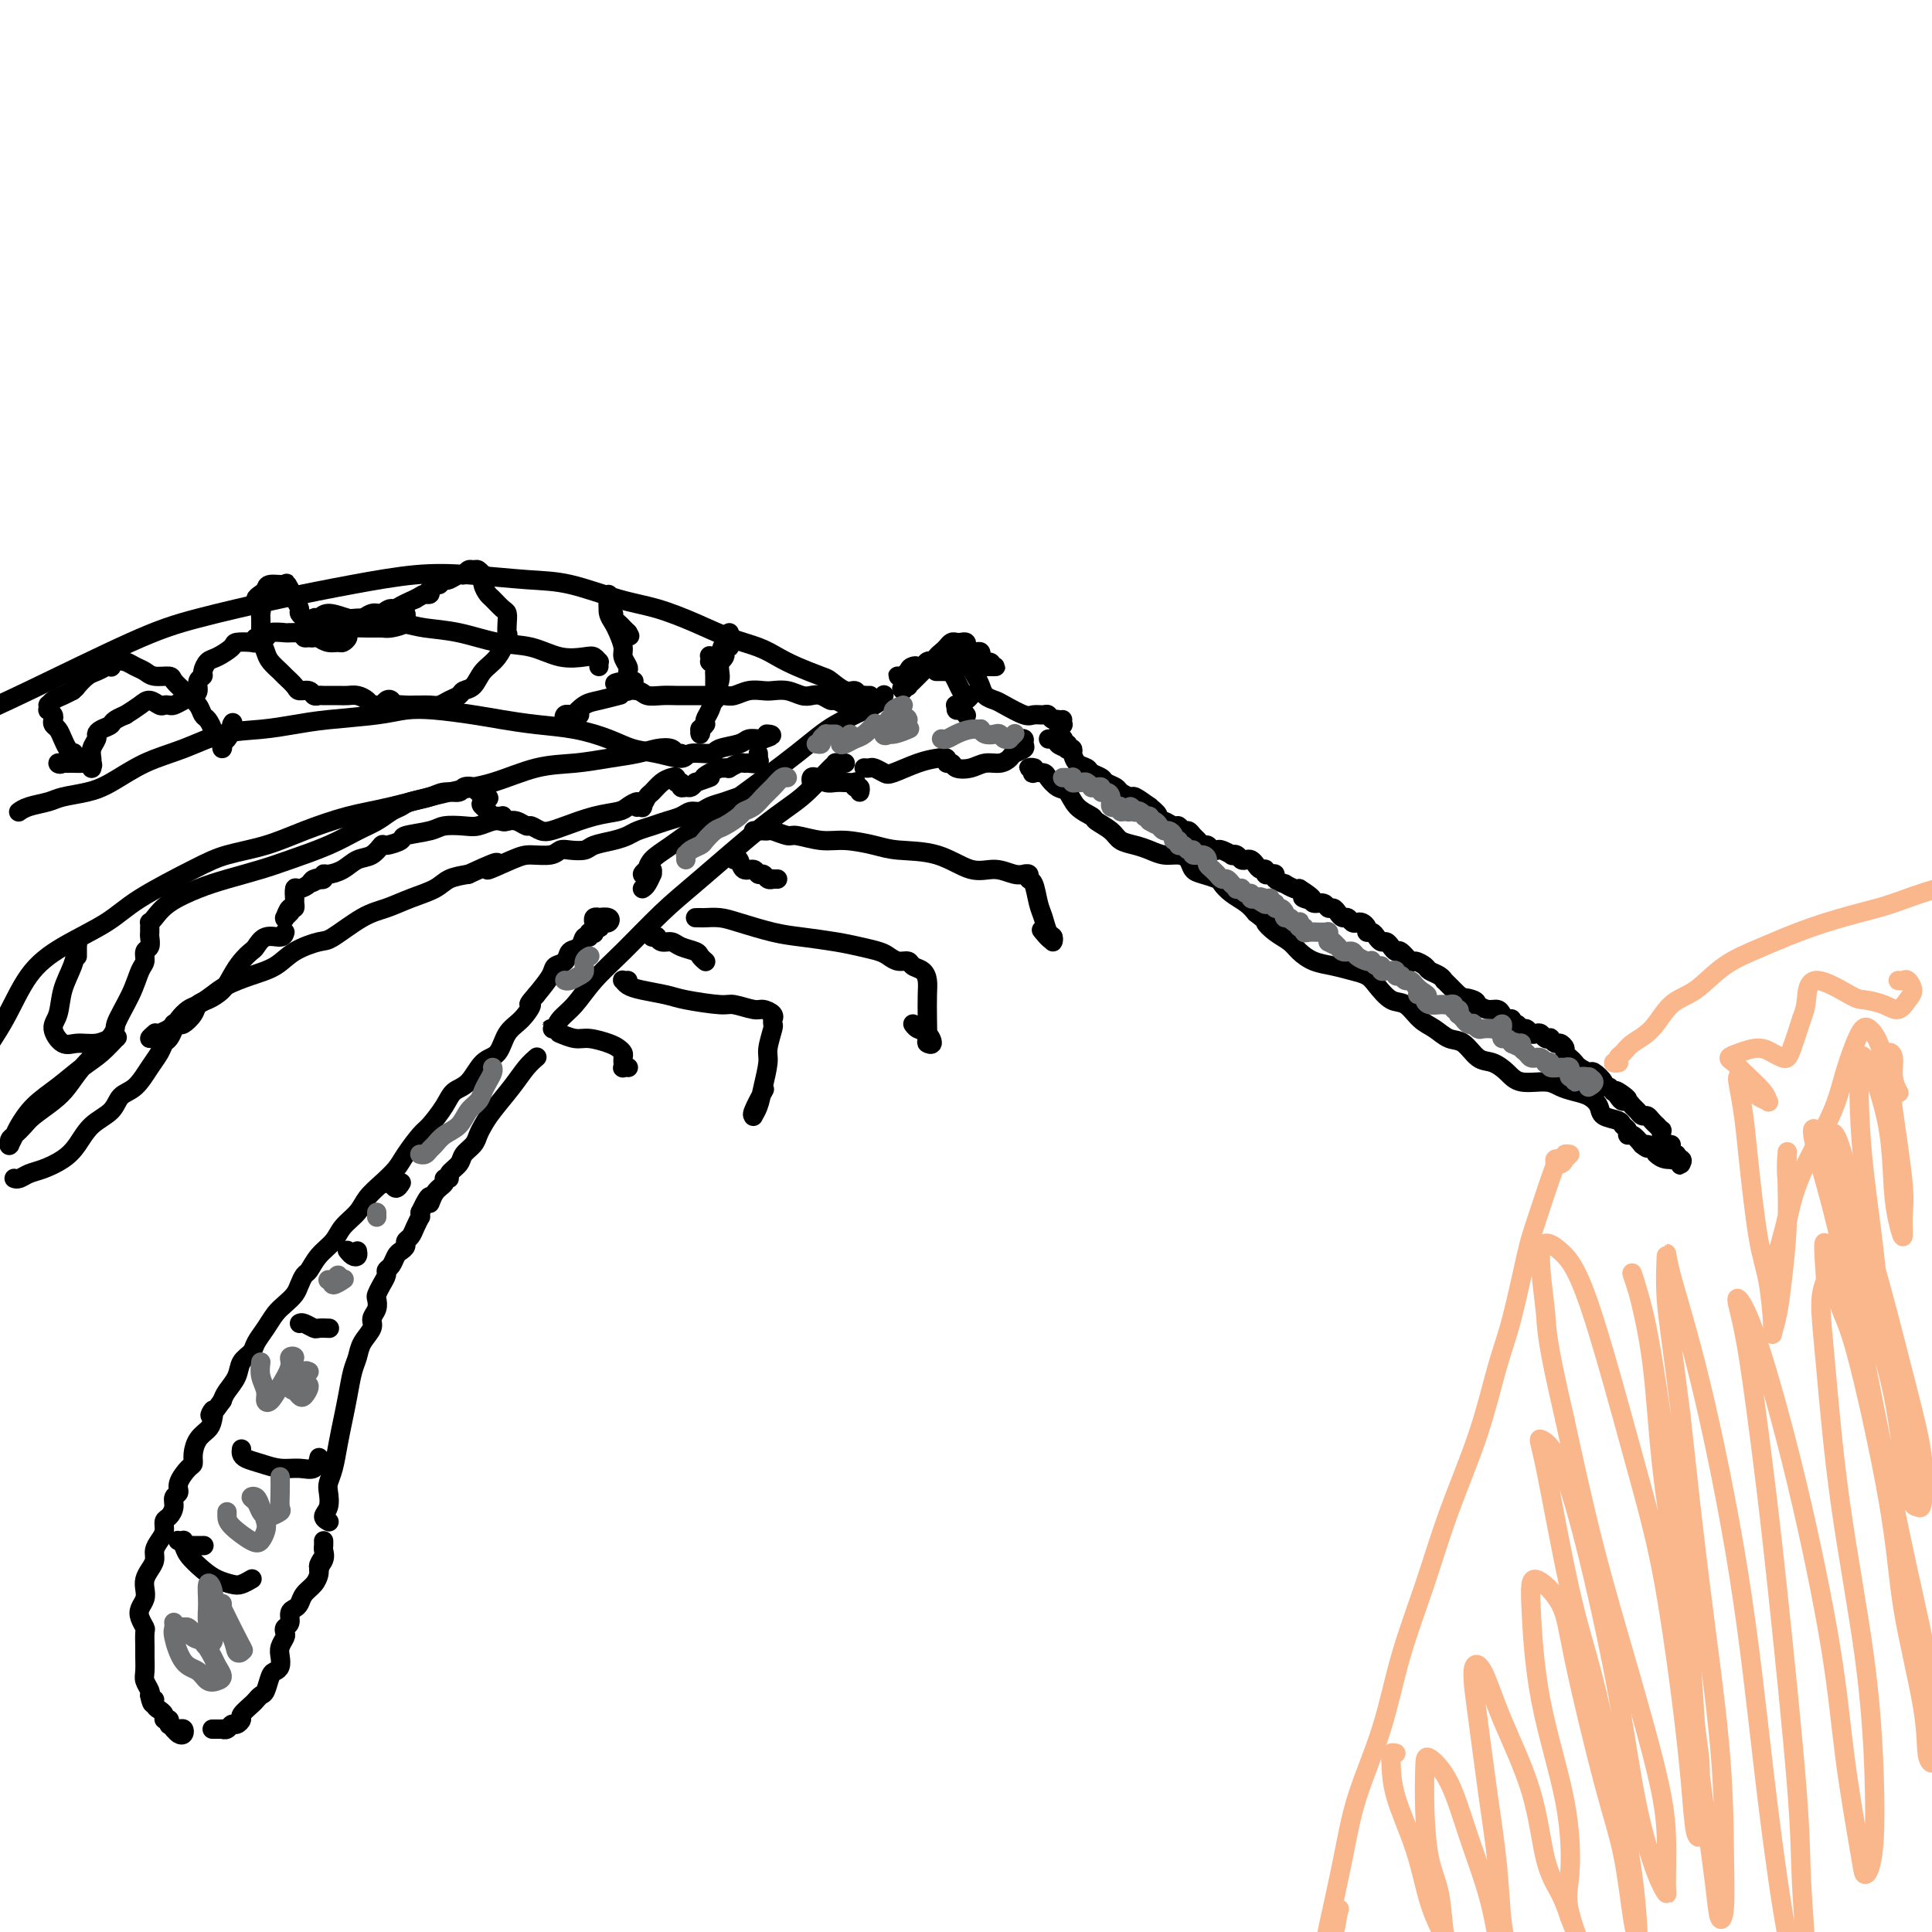 <svg viewBox='0 0 400 400' version='1.1' xmlns='http://www.w3.org/2000/svg' xmlns:xlink='http://www.w3.org/1999/xlink'><g fill='none' stroke='#000000' stroke-width='4' stroke-linecap='round' stroke-linejoin='round'><path d='M123,193c0.002,0.235 0.005,0.469 0,0c-0.005,-0.469 -0.017,-1.642 0,-2c0.017,-0.358 0.064,0.099 0,0c-0.064,-0.099 -0.241,-0.755 0,-1c0.241,-0.245 0.898,-0.080 1,0c0.102,0.080 -0.350,0.074 0,0c0.350,-0.074 1.502,-0.217 2,0c0.498,0.217 0.343,0.794 0,1c-0.343,0.206 -0.876,0.041 -1,0c-0.124,-0.041 0.159,0.040 0,0c-0.159,-0.040 -0.759,-0.203 -1,0c-0.241,0.203 -0.121,0.771 0,1c0.121,0.229 0.244,0.118 0,0c-0.244,-0.118 -0.853,-0.244 -1,0c-0.147,0.244 0.169,0.857 0,1c-0.169,0.143 -0.823,-0.184 -1,0c-0.177,0.184 0.122,0.879 0,1c-0.122,0.121 -0.667,-0.333 -1,0c-0.333,0.333 -0.455,1.453 -1,2c-0.545,0.547 -1.513,0.522 -2,1c-0.487,0.478 -0.491,1.458 -1,2c-0.509,0.542 -1.522,0.646 -2,1c-0.478,0.354 -0.422,0.958 -1,2c-0.578,1.042 -1.789,2.521 -3,4'/><path d='M111,206c-2.468,2.779 -1.140,1.725 -1,2c0.140,0.275 -0.910,1.877 -2,3c-1.090,1.123 -2.221,1.767 -3,3c-0.779,1.233 -1.205,3.056 -2,4c-0.795,0.944 -1.960,1.009 -3,2c-1.040,0.991 -1.954,2.907 -3,4c-1.046,1.093 -2.224,1.363 -3,2c-0.776,0.637 -1.152,1.640 -2,3c-0.848,1.360 -2.169,3.077 -3,4c-0.831,0.923 -1.171,1.051 -2,2c-0.829,0.949 -2.146,2.718 -3,4c-0.854,1.282 -1.244,2.075 -2,3c-0.756,0.925 -1.878,1.980 -3,3c-1.122,1.020 -2.243,2.005 -3,3c-0.757,0.995 -1.148,2.000 -2,3c-0.852,1.000 -2.165,1.993 -3,3c-0.835,1.007 -1.194,2.027 -2,3c-0.806,0.973 -2.061,1.899 -3,3c-0.939,1.101 -1.564,2.378 -2,3c-0.436,0.622 -0.683,0.589 -1,1c-0.317,0.411 -0.703,1.268 -1,2c-0.297,0.732 -0.503,1.341 -1,2c-0.497,0.659 -1.284,1.370 -2,2c-0.716,0.630 -1.362,1.179 -2,2c-0.638,0.821 -1.269,1.913 -2,3c-0.731,1.087 -1.561,2.168 -2,3c-0.439,0.832 -0.485,1.416 -1,2c-0.515,0.584 -1.499,1.167 -2,2c-0.501,0.833 -0.520,1.917 -1,3c-0.480,1.083 -1.423,2.167 -2,3c-0.577,0.833 -0.789,1.417 -1,2'/><path d='M46,290c-3.556,4.999 -2.445,2.498 -2,2c0.445,-0.498 0.225,1.009 0,2c-0.225,0.991 -0.454,1.468 -1,2c-0.546,0.532 -1.408,1.119 -2,2c-0.592,0.881 -0.914,2.057 -1,3c-0.086,0.943 0.064,1.652 0,2c-0.064,0.348 -0.342,0.333 -1,1c-0.658,0.667 -1.696,2.014 -2,3c-0.304,0.986 0.125,1.611 0,2c-0.125,0.389 -0.803,0.541 -1,1c-0.197,0.459 0.088,1.225 0,2c-0.088,0.775 -0.549,1.558 -1,2c-0.451,0.442 -0.891,0.541 -1,1c-0.109,0.459 0.111,1.278 0,2c-0.111,0.722 -0.555,1.348 -1,2c-0.445,0.652 -0.890,1.329 -1,2c-0.110,0.671 0.115,1.334 0,2c-0.115,0.666 -0.570,1.333 -1,2c-0.430,0.667 -0.834,1.333 -1,2c-0.166,0.667 -0.093,1.335 0,2c0.093,0.665 0.207,1.328 0,2c-0.207,0.672 -0.735,1.353 -1,2c-0.265,0.647 -0.267,1.260 0,2c0.267,0.740 0.804,1.605 1,2c0.196,0.395 0.052,0.318 0,1c-0.052,0.682 -0.010,2.123 0,3c0.010,0.877 -0.011,1.191 0,2c0.011,0.809 0.055,2.114 0,3c-0.055,0.886 -0.207,1.354 0,2c0.207,0.646 0.773,1.470 1,2c0.227,0.530 0.113,0.765 0,1'/><path d='M31,351c0.553,2.968 0.937,1.386 1,1c0.063,-0.386 -0.194,0.422 0,1c0.194,0.578 0.840,0.924 1,1c0.160,0.076 -0.168,-0.120 0,0c0.168,0.120 0.830,0.554 1,1c0.170,0.446 -0.152,0.903 0,1c0.152,0.097 0.777,-0.166 1,0c0.223,0.166 0.045,0.762 0,1c-0.045,0.238 0.043,0.116 0,0c-0.043,-0.116 -0.218,-0.228 0,0c0.218,0.228 0.830,0.797 1,1c0.170,0.203 -0.101,0.041 0,0c0.101,-0.041 0.573,0.038 1,0c0.427,-0.038 0.808,-0.192 1,0c0.192,0.192 0.196,0.732 0,1c-0.196,0.268 -0.591,0.264 -1,0c-0.409,-0.264 -0.831,-0.790 -1,-1c-0.169,-0.210 -0.084,-0.105 0,0'/><path d='M44,358c0.022,-0.000 0.044,-0.000 0,0c-0.044,0.000 -0.152,0.001 0,0c0.152,-0.001 0.566,-0.004 1,0c0.434,0.004 0.890,0.016 1,0c0.110,-0.016 -0.124,-0.060 0,0c0.124,0.060 0.606,0.224 1,0c0.394,-0.224 0.701,-0.837 1,-1c0.299,-0.163 0.591,0.125 1,0c0.409,-0.125 0.936,-0.664 1,-1c0.064,-0.336 -0.334,-0.469 0,-1c0.334,-0.531 1.399,-1.459 2,-2c0.601,-0.541 0.738,-0.694 1,-1c0.262,-0.306 0.648,-0.764 1,-1c0.352,-0.236 0.669,-0.251 1,-1c0.331,-0.749 0.676,-2.231 1,-3c0.324,-0.769 0.626,-0.826 1,-1c0.374,-0.174 0.818,-0.466 1,-1c0.182,-0.534 0.100,-1.309 0,-2c-0.100,-0.691 -0.219,-1.297 0,-2c0.219,-0.703 0.776,-1.501 1,-2c0.224,-0.499 0.116,-0.697 0,-1c-0.116,-0.303 -0.238,-0.710 0,-1c0.238,-0.290 0.836,-0.462 1,-1c0.164,-0.538 -0.107,-1.442 0,-2c0.107,-0.558 0.593,-0.769 1,-1c0.407,-0.231 0.736,-0.482 1,-1c0.264,-0.518 0.462,-1.304 1,-2c0.538,-0.696 1.414,-1.303 2,-2c0.586,-0.697 0.882,-1.485 1,-2c0.118,-0.515 0.059,-0.758 0,-1'/><path d='M66,325c1.796,-4.217 0.285,-1.761 0,-1c-0.285,0.761 0.656,-0.175 1,-1c0.344,-0.825 0.092,-1.541 0,-2c-0.092,-0.459 -0.025,-0.662 0,-1c0.025,-0.338 0.007,-0.811 0,-1c-0.007,-0.189 -0.004,-0.095 0,0'/><path d='M68,315c-0.038,-0.020 -0.077,-0.040 0,0c0.077,0.040 0.268,0.138 0,0c-0.268,-0.138 -0.997,-0.514 -1,-1c-0.003,-0.486 0.720,-1.084 1,-2c0.280,-0.916 0.116,-2.152 0,-3c-0.116,-0.848 -0.186,-1.310 0,-2c0.186,-0.690 0.627,-1.609 1,-3c0.373,-1.391 0.678,-3.254 1,-5c0.322,-1.746 0.662,-3.377 1,-5c0.338,-1.623 0.673,-3.240 1,-5c0.327,-1.760 0.647,-3.665 1,-5c0.353,-1.335 0.739,-2.101 1,-3c0.261,-0.899 0.396,-1.933 1,-3c0.604,-1.067 1.678,-2.169 2,-3c0.322,-0.831 -0.107,-1.391 0,-2c0.107,-0.609 0.751,-1.266 1,-2c0.249,-0.734 0.104,-1.545 0,-2c-0.104,-0.455 -0.169,-0.555 0,-1c0.169,-0.445 0.570,-1.236 1,-2c0.430,-0.764 0.888,-1.500 1,-2c0.112,-0.500 -0.124,-0.764 0,-1c0.124,-0.236 0.607,-0.445 1,-1c0.393,-0.555 0.697,-1.458 1,-2c0.303,-0.542 0.606,-0.725 1,-1c0.394,-0.275 0.880,-0.642 1,-1c0.120,-0.358 -0.125,-0.708 0,-1c0.125,-0.292 0.622,-0.526 1,-1c0.378,-0.474 0.637,-1.189 1,-2c0.363,-0.811 0.828,-1.718 1,-2c0.172,-0.282 0.049,0.062 0,0c-0.049,-0.062 -0.025,-0.531 0,-1'/><path d='M87,251c2.592,-5.465 2.072,-2.627 2,-2c-0.072,0.627 0.305,-0.959 1,-2c0.695,-1.041 1.710,-1.539 2,-2c0.290,-0.461 -0.145,-0.886 0,-1c0.145,-0.114 0.869,0.083 1,0c0.131,-0.083 -0.330,-0.445 0,-1c0.330,-0.555 1.450,-1.303 2,-2c0.550,-0.697 0.530,-1.343 1,-2c0.470,-0.657 1.431,-1.326 2,-2c0.569,-0.674 0.746,-1.353 1,-2c0.254,-0.647 0.583,-1.263 1,-2c0.417,-0.737 0.921,-1.595 2,-3c1.079,-1.405 2.732,-3.356 4,-5c1.268,-1.644 2.149,-2.981 3,-4c0.851,-1.019 1.672,-1.720 2,-2c0.328,-0.280 0.164,-0.140 0,0'/><path d='M115,213c0.144,-0.003 0.289,-0.006 0,0c-0.289,0.006 -1.011,0.022 -1,0c0.011,-0.022 0.756,-0.084 1,0c0.244,0.084 -0.014,0.312 0,0c0.014,-0.312 0.298,-1.163 1,-2c0.702,-0.837 1.821,-1.659 3,-3c1.179,-1.341 2.417,-3.201 4,-5c1.583,-1.799 3.510,-3.536 6,-6c2.490,-2.464 5.542,-5.654 8,-8c2.458,-2.346 4.323,-3.848 8,-7c3.677,-3.152 9.166,-7.955 13,-11c3.834,-3.045 6.012,-4.333 8,-6c1.988,-1.667 3.786,-3.715 5,-5c1.214,-1.285 1.846,-1.808 2,-2c0.154,-0.192 -0.169,-0.051 0,0c0.169,0.051 0.829,0.014 1,0c0.171,-0.014 -0.146,-0.004 0,0c0.146,0.004 0.756,0.001 1,0c0.244,-0.001 0.122,-0.001 0,0'/><path d='M133,184c0.307,-0.189 0.614,-0.377 1,-1c0.386,-0.623 0.849,-1.680 1,-2c0.151,-0.320 -0.012,0.096 0,0c0.012,-0.096 0.199,-0.705 0,-1c-0.199,-0.295 -0.784,-0.275 -1,0c-0.216,0.275 -0.063,0.807 0,1c0.063,0.193 0.035,0.048 0,0c-0.035,-0.048 -0.076,0.003 0,0c0.076,-0.003 0.270,-0.059 0,0c-0.270,0.059 -1.006,0.233 -1,0c0.006,-0.233 0.752,-0.873 1,-1c0.248,-0.127 -0.002,0.260 0,0c0.002,-0.260 0.257,-1.167 1,-2c0.743,-0.833 1.976,-1.594 4,-3c2.024,-1.406 4.840,-3.458 7,-5c2.160,-1.542 3.665,-2.575 7,-5c3.335,-2.425 8.501,-6.244 12,-9c3.499,-2.756 5.330,-4.450 8,-6c2.670,-1.550 6.181,-2.956 8,-4c1.819,-1.044 1.948,-1.727 2,-2c0.052,-0.273 0.026,-0.137 0,0'/><path d='M195,135c-0.542,0.418 -1.085,0.836 -1,1c0.085,0.164 0.796,0.074 1,0c0.204,-0.074 -0.100,-0.133 0,0c0.100,0.133 0.604,0.456 1,1c0.396,0.544 0.684,1.309 1,2c0.316,0.691 0.659,1.309 1,2c0.341,0.691 0.678,1.456 1,2c0.322,0.544 0.629,0.868 1,1c0.371,0.132 0.807,0.073 1,0c0.193,-0.073 0.142,-0.159 0,0c-0.142,0.159 -0.375,0.563 -1,1c-0.625,0.437 -1.642,0.905 -2,1c-0.358,0.095 -0.057,-0.185 0,0c0.057,0.185 -0.129,0.833 0,1c0.129,0.167 0.573,-0.147 1,0c0.427,0.147 0.836,0.756 1,1c0.164,0.244 0.082,0.122 0,0'/><path d='M179,159c0.026,0.002 0.052,0.004 0,0c-0.052,-0.004 -0.182,-0.013 0,0c0.182,0.013 0.677,0.050 1,0c0.323,-0.050 0.474,-0.185 1,0c0.526,0.185 1.427,0.689 2,1c0.573,0.311 0.818,0.427 2,0c1.182,-0.427 3.301,-1.397 5,-2c1.699,-0.603 2.978,-0.837 4,-1c1.022,-0.163 1.785,-0.253 2,0c0.215,0.253 -0.120,0.848 0,1c0.120,0.152 0.693,-0.141 1,0c0.307,0.141 0.348,0.714 1,1c0.652,0.286 1.914,0.284 3,0c1.086,-0.284 1.997,-0.850 3,-1c1.003,-0.150 2.097,0.115 3,0c0.903,-0.115 1.616,-0.609 2,-1c0.384,-0.391 0.439,-0.679 1,-1c0.561,-0.321 1.628,-0.674 2,-1c0.372,-0.326 0.048,-0.623 0,-1c-0.048,-0.377 0.179,-0.832 0,-1c-0.179,-0.168 -0.766,-0.048 -1,0c-0.234,0.048 -0.117,0.024 0,0'/><path d='M202,138c-0.421,-0.035 -0.842,-0.070 -1,0c-0.158,0.070 -0.053,0.245 0,0c0.053,-0.245 0.055,-0.910 0,-1c-0.055,-0.090 -0.166,0.396 0,1c0.166,0.604 0.609,1.326 1,2c0.391,0.674 0.731,1.298 1,2c0.269,0.702 0.466,1.480 1,2c0.534,0.520 1.404,0.781 2,1c0.596,0.219 0.919,0.397 2,1c1.081,0.603 2.919,1.630 4,2c1.081,0.370 1.404,0.084 2,0c0.596,-0.084 1.465,0.034 2,0c0.535,-0.034 0.736,-0.220 1,0c0.264,0.220 0.593,0.844 1,1c0.407,0.156 0.894,-0.158 1,0c0.106,0.158 -0.168,0.788 0,1c0.168,0.212 0.777,0.005 1,0c0.223,-0.005 0.060,0.191 0,0c-0.060,-0.191 -0.017,-0.769 0,-1c0.017,-0.231 0.009,-0.116 0,0'/><path d='M219,153c-0.280,0.000 -0.560,0.000 -1,0c-0.440,0.000 -1.042,0.000 -1,0c0.042,0.000 0.726,0.000 1,0c0.274,-0.000 0.137,0.000 0,0'/><path d='M42,320c0.204,-0.002 0.409,-0.004 0,0c-0.409,0.004 -1.430,0.015 -2,0c-0.570,-0.015 -0.688,-0.057 -1,0c-0.312,0.057 -0.819,0.212 -1,0c-0.181,-0.212 -0.035,-0.789 0,-1c0.035,-0.211 -0.040,-0.054 0,0c0.040,0.054 0.194,0.005 0,0c-0.194,-0.005 -0.737,0.033 -1,0c-0.263,-0.033 -0.248,-0.135 0,0c0.248,0.135 0.728,0.509 1,1c0.272,0.491 0.338,1.099 1,2c0.662,0.901 1.922,2.094 3,3c1.078,0.906 1.974,1.525 3,2c1.026,0.475 2.182,0.808 3,1c0.818,0.192 1.297,0.244 2,0c0.703,-0.244 1.629,-0.784 2,-1c0.371,-0.216 0.185,-0.108 0,0'/><path d='M50,300c-0.048,0.331 -0.095,0.663 0,1c0.095,0.337 0.333,0.681 1,1c0.667,0.319 1.762,0.614 3,1c1.238,0.386 2.619,0.863 4,1c1.381,0.137 2.762,-0.066 4,0c1.238,0.066 2.333,0.402 3,0c0.667,-0.402 0.905,-1.544 1,-2c0.095,-0.456 0.048,-0.228 0,0'/><path d='M62,274c0.211,-0.113 0.421,-0.226 1,0c0.579,0.226 1.526,0.793 2,1c0.474,0.207 0.474,0.056 1,0c0.526,-0.056 1.579,-0.016 2,0c0.421,0.016 0.211,0.008 0,0'/><path d='M72,259c-0.083,-0.105 -0.166,-0.211 0,0c0.166,0.211 0.581,0.737 1,1c0.419,0.263 0.844,0.263 1,0c0.156,-0.263 0.045,-0.789 0,-1c-0.045,-0.211 -0.022,-0.105 0,0'/><path d='M80,245c0.339,-0.143 0.679,-0.286 1,0c0.321,0.286 0.625,1.000 1,1c0.375,0.000 0.821,-0.714 1,-1c0.179,-0.286 0.089,-0.143 0,0'/><path d='M214,159c-0.038,0.002 -0.076,0.004 0,0c0.076,-0.004 0.267,-0.015 0,0c-0.267,0.015 -0.993,0.056 -1,0c-0.007,-0.056 0.704,-0.209 1,0c0.296,0.209 0.176,0.781 0,1c-0.176,0.219 -0.409,0.084 0,0c0.409,-0.084 1.459,-0.118 2,0c0.541,0.118 0.573,0.389 1,1c0.427,0.611 1.250,1.563 2,2c0.750,0.437 1.426,0.357 2,1c0.574,0.643 1.045,2.007 2,3c0.955,0.993 2.394,1.614 3,2c0.606,0.386 0.378,0.537 1,1c0.622,0.463 2.095,1.238 3,2c0.905,0.762 1.243,1.510 2,2c0.757,0.490 1.933,0.722 3,1c1.067,0.278 2.026,0.603 3,1c0.974,0.397 1.964,0.866 3,1c1.036,0.134 2.116,-0.066 3,0c0.884,0.066 1.570,0.398 2,1c0.430,0.602 0.604,1.474 1,2c0.396,0.526 1.016,0.707 2,1c0.984,0.293 2.333,0.697 3,1c0.667,0.303 0.653,0.504 1,1c0.347,0.496 1.055,1.287 2,2c0.945,0.713 2.127,1.346 3,2c0.873,0.654 1.436,1.327 2,2'/><path d='M260,189c2.849,2.214 1.973,1.749 2,2c0.027,0.251 0.958,1.219 2,2c1.042,0.781 2.197,1.375 3,2c0.803,0.625 1.255,1.280 2,2c0.745,0.720 1.784,1.504 3,2c1.216,0.496 2.608,0.704 4,1c1.392,0.296 2.785,0.679 4,1c1.215,0.321 2.254,0.579 3,1c0.746,0.421 1.200,1.004 2,2c0.800,0.996 1.946,2.404 3,3c1.054,0.596 2.014,0.381 3,1c0.986,0.619 1.996,2.071 3,3c1.004,0.929 2.001,1.333 3,2c0.999,0.667 2.000,1.596 3,2c1.000,0.404 1.998,0.284 3,1c1.002,0.716 2.008,2.268 3,3c0.992,0.732 1.970,0.644 3,1c1.030,0.356 2.113,1.156 3,2c0.887,0.844 1.578,1.731 3,2c1.422,0.269 3.576,-0.080 5,0c1.424,0.080 2.120,0.588 3,1c0.880,0.412 1.945,0.726 3,1c1.055,0.274 2.100,0.507 3,1c0.900,0.493 1.657,1.245 2,2c0.343,0.755 0.273,1.513 1,2c0.727,0.487 2.249,0.703 3,1c0.751,0.297 0.729,0.673 1,1c0.271,0.327 0.836,0.603 1,1c0.164,0.397 -0.071,0.915 0,1c0.071,0.085 0.449,-0.261 1,0c0.551,0.261 1.276,1.131 2,2'/><path d='M340,237c1.818,1.482 0.864,0.187 1,0c0.136,-0.187 1.361,0.733 2,1c0.639,0.267 0.692,-0.121 1,0c0.308,0.121 0.870,0.751 1,1c0.130,0.249 -0.172,0.118 0,0c0.172,-0.118 0.817,-0.224 1,0c0.183,0.224 -0.095,0.779 0,1c0.095,0.221 0.564,0.108 1,0c0.436,-0.108 0.840,-0.210 1,0c0.160,0.210 0.078,0.732 0,1c-0.078,0.268 -0.151,0.282 0,0c0.151,-0.282 0.525,-0.859 0,-1c-0.525,-0.141 -1.949,0.154 -3,0c-1.051,-0.154 -1.729,-0.758 -2,-1c-0.271,-0.242 -0.136,-0.121 0,0'/><path d='M222,156c0.111,-0.414 0.222,-0.828 0,-1c-0.222,-0.172 -0.778,-0.102 -1,0c-0.222,0.102 -0.111,0.238 0,0c0.111,-0.238 0.222,-0.848 0,-1c-0.222,-0.152 -0.776,0.156 -1,0c-0.224,-0.156 -0.116,-0.774 0,-1c0.116,-0.226 0.241,-0.061 0,0c-0.241,0.061 -0.849,0.016 -1,0c-0.151,-0.016 0.155,-0.004 0,0c-0.155,0.004 -0.769,0.000 -1,0c-0.231,-0.000 -0.078,0.003 0,0c0.078,-0.003 0.080,-0.012 0,0c-0.080,0.012 -0.243,0.044 0,0c0.243,-0.044 0.890,-0.163 1,0c0.110,0.163 -0.317,0.607 0,1c0.317,0.393 1.379,0.735 2,1c0.621,0.265 0.800,0.452 1,1c0.200,0.548 0.420,1.456 1,2c0.580,0.544 1.522,0.723 2,1c0.478,0.277 0.494,0.651 1,1c0.506,0.349 1.502,0.672 2,1c0.498,0.328 0.499,0.661 1,1c0.501,0.339 1.502,0.685 2,1c0.498,0.315 0.494,0.600 1,1c0.506,0.400 1.521,0.915 2,1c0.479,0.085 0.423,-0.262 1,0c0.577,0.262 1.789,1.131 3,2'/><path d='M238,167c2.959,2.399 1.356,1.896 1,2c-0.356,0.104 0.534,0.817 1,1c0.466,0.183 0.506,-0.162 1,0c0.494,0.162 1.442,0.831 2,1c0.558,0.169 0.727,-0.162 1,0c0.273,0.162 0.651,0.818 1,1c0.349,0.182 0.671,-0.110 1,0c0.329,0.110 0.665,0.622 1,1c0.335,0.378 0.667,0.623 1,1c0.333,0.377 0.665,0.885 1,1c0.335,0.115 0.672,-0.162 1,0c0.328,0.162 0.647,0.762 1,1c0.353,0.238 0.738,0.115 1,0c0.262,-0.115 0.399,-0.223 1,0c0.601,0.223 1.667,0.778 2,1c0.333,0.222 -0.065,0.111 0,0c0.065,-0.111 0.595,-0.223 1,0c0.405,0.223 0.686,0.782 1,1c0.314,0.218 0.663,0.096 1,0c0.337,-0.096 0.664,-0.166 1,0c0.336,0.166 0.681,0.566 1,1c0.319,0.434 0.612,0.900 1,1c0.388,0.100 0.872,-0.167 1,0c0.128,0.167 -0.101,0.767 0,1c0.101,0.233 0.533,0.100 1,0c0.467,-0.100 0.969,-0.167 1,0c0.031,0.167 -0.409,0.567 0,1c0.409,0.433 1.666,0.900 2,1c0.334,0.100 -0.256,-0.165 0,0c0.256,0.165 1.359,0.762 2,1c0.641,0.238 0.821,0.119 1,0'/><path d='M269,184c4.970,3.100 1.895,2.351 1,2c-0.895,-0.351 0.390,-0.305 1,0c0.610,0.305 0.545,0.869 1,1c0.455,0.131 1.431,-0.171 2,0c0.569,0.171 0.730,0.815 1,1c0.270,0.185 0.650,-0.090 1,0c0.350,0.090 0.671,0.546 1,1c0.329,0.454 0.665,0.905 1,1c0.335,0.095 0.668,-0.168 1,0c0.332,0.168 0.663,0.767 1,1c0.337,0.233 0.682,0.100 1,0c0.318,-0.100 0.610,-0.168 1,0c0.390,0.168 0.878,0.571 1,1c0.122,0.429 -0.122,0.885 0,1c0.122,0.115 0.610,-0.110 1,0c0.390,0.110 0.682,0.556 1,1c0.318,0.444 0.661,0.888 1,1c0.339,0.112 0.672,-0.106 1,0c0.328,0.106 0.650,0.535 1,1c0.350,0.465 0.728,0.965 1,1c0.272,0.035 0.439,-0.394 1,0c0.561,0.394 1.516,1.611 2,2c0.484,0.389 0.498,-0.049 1,0c0.502,0.049 1.493,0.587 2,1c0.507,0.413 0.531,0.702 1,1c0.469,0.298 1.382,0.605 2,1c0.618,0.395 0.939,0.879 1,1c0.061,0.121 -0.138,-0.122 0,0c0.138,0.122 0.614,0.610 1,1c0.386,0.390 0.682,0.683 1,1c0.318,0.317 0.659,0.659 1,1'/><path d='M302,206c5.220,3.642 1.770,1.746 1,1c-0.770,-0.746 1.142,-0.341 2,0c0.858,0.341 0.663,0.617 1,1c0.337,0.383 1.204,0.872 2,1c0.796,0.128 1.519,-0.105 2,0c0.481,0.105 0.720,0.549 1,1c0.280,0.451 0.600,0.910 1,1c0.400,0.090 0.881,-0.187 1,0c0.119,0.187 -0.123,0.838 0,1c0.123,0.162 0.610,-0.167 1,0c0.390,0.167 0.682,0.828 1,1c0.318,0.172 0.662,-0.146 1,0c0.338,0.146 0.669,0.757 1,1c0.331,0.243 0.662,0.116 1,0c0.338,-0.116 0.682,-0.223 1,0c0.318,0.223 0.610,0.777 1,1c0.390,0.223 0.879,0.115 1,0c0.121,-0.115 -0.126,-0.238 0,0c0.126,0.238 0.625,0.837 1,1c0.375,0.163 0.626,-0.111 1,0c0.374,0.111 0.873,0.607 1,1c0.127,0.393 -0.116,0.684 0,1c0.116,0.316 0.593,0.657 1,1c0.407,0.343 0.744,0.687 1,1c0.256,0.313 0.432,0.596 1,1c0.568,0.404 1.528,0.931 2,1c0.472,0.069 0.455,-0.318 1,0c0.545,0.318 1.651,1.343 2,2c0.349,0.657 -0.060,0.946 0,1c0.060,0.054 0.589,-0.127 1,0c0.411,0.127 0.706,0.564 1,1'/><path d='M334,226c5.190,3.051 2.164,0.677 1,0c-1.164,-0.677 -0.467,0.343 0,1c0.467,0.657 0.702,0.950 1,1c0.298,0.050 0.657,-0.145 1,0c0.343,0.145 0.669,0.630 1,1c0.331,0.370 0.667,0.625 1,1c0.333,0.375 0.663,0.870 1,1c0.337,0.130 0.683,-0.105 1,0c0.317,0.105 0.607,0.549 1,1c0.393,0.451 0.890,0.908 1,1c0.110,0.092 -0.166,-0.183 0,0c0.166,0.183 0.776,0.824 1,1c0.224,0.176 0.064,-0.111 0,0c-0.064,0.111 -0.031,0.622 0,1c0.031,0.378 0.061,0.623 0,1c-0.061,0.377 -0.214,0.886 0,1c0.214,0.114 0.793,-0.167 1,0c0.207,0.167 0.042,0.780 0,1c-0.042,0.220 0.040,0.045 0,0c-0.040,-0.045 -0.203,0.041 0,0c0.203,-0.041 0.772,-0.207 1,0c0.228,0.207 0.113,0.788 0,1c-0.113,0.212 -0.226,0.057 0,0c0.226,-0.057 0.792,-0.015 1,0c0.208,0.015 0.060,0.004 0,0c-0.060,-0.004 -0.030,-0.002 0,0'/><path d='M347,239c1.786,1.845 -0.250,-0.042 -1,-1c-0.750,-0.958 -0.214,-0.988 0,-1c0.214,-0.012 0.107,-0.006 0,0'/><path d='M180,144c-0.032,0.001 -0.064,0.001 0,0c0.064,-0.001 0.225,-0.005 0,0c-0.225,0.005 -0.836,0.017 -1,0c-0.164,-0.017 0.117,-0.064 0,0c-0.117,0.064 -0.634,0.239 -1,0c-0.366,-0.239 -0.583,-0.893 -1,-1c-0.417,-0.107 -1.034,0.333 -2,0c-0.966,-0.333 -2.280,-1.440 -3,-2c-0.720,-0.560 -0.848,-0.572 -2,-1c-1.152,-0.428 -3.330,-1.272 -5,-2c-1.670,-0.728 -2.832,-1.340 -4,-2c-1.168,-0.660 -2.341,-1.369 -4,-2c-1.659,-0.631 -3.803,-1.185 -6,-2c-2.197,-0.815 -4.448,-1.892 -7,-3c-2.552,-1.108 -5.407,-2.248 -8,-3c-2.593,-0.752 -4.925,-1.117 -8,-2c-3.075,-0.883 -6.893,-2.284 -10,-3c-3.107,-0.716 -5.504,-0.748 -9,-1c-3.496,-0.252 -8.091,-0.724 -12,-1c-3.909,-0.276 -7.133,-0.355 -11,0c-3.867,0.355 -8.376,1.144 -13,2c-4.624,0.856 -9.363,1.780 -15,3c-5.637,1.220 -12.174,2.735 -17,4c-4.826,1.265 -7.942,2.278 -14,5c-6.058,2.722 -15.057,7.152 -21,10c-5.943,2.848 -8.831,4.113 -13,6c-4.169,1.887 -9.620,4.396 -13,6c-3.380,1.604 -4.690,2.302 -6,3'/><path d='M-26,158c-10.644,4.444 -3.756,0.556 -1,-1c2.756,-1.556 1.378,-0.778 0,0'/><path d='M4,168c-0.121,0.089 -0.241,0.179 0,0c0.241,-0.179 0.845,-0.626 2,-1c1.155,-0.374 2.862,-0.673 4,-1c1.138,-0.327 1.708,-0.681 3,-1c1.292,-0.319 3.304,-0.604 5,-1c1.696,-0.396 3.074,-0.904 5,-2c1.926,-1.096 4.401,-2.780 7,-4c2.599,-1.220 5.323,-1.976 8,-3c2.677,-1.024 5.307,-2.316 8,-3c2.693,-0.684 5.451,-0.761 8,-1c2.549,-0.239 4.891,-0.639 7,-1c2.109,-0.361 3.984,-0.682 7,-1c3.016,-0.318 7.172,-0.632 10,-1c2.828,-0.368 4.329,-0.789 6,-1c1.671,-0.211 3.512,-0.212 6,0c2.488,0.212 5.624,0.637 8,1c2.376,0.363 3.993,0.664 6,1c2.007,0.336 4.405,0.705 7,1c2.595,0.295 5.389,0.515 8,1c2.611,0.485 5.039,1.236 7,2c1.961,0.764 3.454,1.540 5,2c1.546,0.460 3.147,0.604 5,1c1.853,0.396 3.960,1.046 5,1c1.040,-0.046 1.013,-0.787 2,-1c0.987,-0.213 2.989,0.100 4,0c1.011,-0.100 1.031,-0.615 2,-1c0.969,-0.385 2.887,-0.639 4,-1c1.113,-0.361 1.422,-0.829 2,-1c0.578,-0.171 1.425,-0.046 2,0c0.575,0.046 0.879,0.013 1,0c0.121,-0.013 0.061,-0.007 0,0'/><path d='M158,153c2.856,-0.845 1.498,-0.959 1,-1c-0.498,-0.041 -0.134,-0.011 0,0c0.134,0.011 0.038,0.003 0,0c-0.038,-0.003 -0.019,-0.002 0,0'/><path d='M141,156c-0.378,0.107 -0.756,0.214 -1,0c-0.244,-0.214 -0.355,-0.747 -1,-1c-0.645,-0.253 -1.824,-0.224 -3,0c-1.176,0.224 -2.349,0.644 -4,1c-1.651,0.356 -3.779,0.646 -6,1c-2.221,0.354 -4.535,0.770 -7,1c-2.465,0.230 -5.082,0.273 -8,1c-2.918,0.727 -6.137,2.137 -9,3c-2.863,0.863 -5.371,1.180 -9,2c-3.629,0.820 -8.378,2.145 -12,3c-3.622,0.855 -6.118,1.241 -9,2c-2.882,0.759 -6.150,1.893 -9,3c-2.850,1.107 -5.283,2.189 -8,3c-2.717,0.811 -5.719,1.353 -8,2c-2.281,0.647 -3.842,1.400 -7,3c-3.158,1.600 -7.915,4.046 -11,6c-3.085,1.954 -4.500,3.417 -7,5c-2.500,1.583 -6.087,3.285 -9,5c-2.913,1.715 -5.152,3.443 -7,6c-1.848,2.557 -3.304,5.942 -5,9c-1.696,3.058 -3.632,5.789 -5,8c-1.368,2.211 -2.167,3.902 -3,6c-0.833,2.098 -1.701,4.604 -2,6c-0.299,1.396 -0.028,1.681 0,3c0.028,1.319 -0.189,3.673 0,5c0.189,1.327 0.782,1.626 1,2c0.218,0.374 0.062,0.821 0,1c-0.062,0.179 -0.031,0.089 0,0'/><path d='M3,244c-0.070,-0.025 -0.139,-0.051 0,0c0.139,0.051 0.488,0.177 1,0c0.512,-0.177 1.189,-0.659 2,-1c0.811,-0.341 1.758,-0.541 3,-1c1.242,-0.459 2.779,-1.177 4,-2c1.221,-0.823 2.126,-1.752 3,-3c0.874,-1.248 1.718,-2.816 3,-4c1.282,-1.184 3.002,-1.983 4,-3c0.998,-1.017 1.276,-2.251 2,-3c0.724,-0.749 1.896,-1.012 3,-2c1.104,-0.988 2.141,-2.702 3,-4c0.859,-1.298 1.539,-2.182 2,-3c0.461,-0.818 0.704,-1.571 1,-2c0.296,-0.429 0.645,-0.534 1,-1c0.355,-0.466 0.717,-1.294 1,-2c0.283,-0.706 0.486,-1.291 1,-2c0.514,-0.709 1.340,-1.541 2,-2c0.660,-0.459 1.156,-0.545 2,-1c0.844,-0.455 2.037,-1.280 3,-2c0.963,-0.720 1.697,-1.335 3,-2c1.303,-0.665 3.175,-1.380 5,-2c1.825,-0.620 3.604,-1.146 5,-2c1.396,-0.854 2.410,-2.035 4,-3c1.590,-0.965 3.757,-1.715 5,-2c1.243,-0.285 1.561,-0.107 3,-1c1.439,-0.893 3.998,-2.859 6,-4c2.002,-1.141 3.448,-1.458 5,-2c1.552,-0.542 3.210,-1.310 5,-2c1.790,-0.690 3.713,-1.301 5,-2c1.287,-0.699 1.939,-1.485 3,-2c1.061,-0.515 2.530,-0.757 4,-1'/><path d='M97,181c9.625,-4.454 4.687,-1.590 4,-1c-0.687,0.590 2.879,-1.096 5,-2c2.121,-0.904 2.799,-1.026 4,-1c1.201,0.026 2.925,0.200 4,0c1.075,-0.200 1.502,-0.775 2,-1c0.498,-0.225 1.068,-0.102 2,0c0.932,0.102 2.227,0.182 3,0c0.773,-0.182 1.025,-0.626 2,-1c0.975,-0.374 2.673,-0.678 4,-1c1.327,-0.322 2.285,-0.663 3,-1c0.715,-0.337 1.189,-0.669 2,-1c0.811,-0.331 1.961,-0.662 3,-1c1.039,-0.338 1.968,-0.682 3,-1c1.032,-0.318 2.166,-0.610 3,-1c0.834,-0.390 1.369,-0.879 2,-1c0.631,-0.121 1.358,0.126 2,0c0.642,-0.126 1.198,-0.625 2,-1c0.802,-0.375 1.851,-0.626 3,-1c1.149,-0.374 2.399,-0.871 3,-1c0.601,-0.129 0.553,0.109 1,0c0.447,-0.109 1.388,-0.565 2,-1c0.612,-0.435 0.896,-0.848 1,-1c0.104,-0.152 0.030,-0.043 0,0c-0.030,0.043 -0.015,0.022 0,0'/><path d='M176,148c-0.034,0.081 -0.069,0.161 0,0c0.069,-0.161 0.241,-0.564 0,-1c-0.241,-0.436 -0.893,-0.905 -1,-1c-0.107,-0.095 0.333,0.185 0,0c-0.333,-0.185 -1.439,-0.833 -2,-1c-0.561,-0.167 -0.576,0.148 -1,0c-0.424,-0.148 -1.258,-0.758 -2,-1c-0.742,-0.242 -1.391,-0.117 -2,0c-0.609,0.117 -1.177,0.227 -2,0c-0.823,-0.227 -1.901,-0.789 -3,-1c-1.099,-0.211 -2.220,-0.071 -3,0c-0.780,0.071 -1.220,0.071 -2,0c-0.780,-0.071 -1.901,-0.215 -3,0c-1.099,0.215 -2.178,0.790 -3,1c-0.822,0.210 -1.388,0.056 -2,0c-0.612,-0.056 -1.269,-0.015 -2,0c-0.731,0.015 -1.535,0.004 -2,0c-0.465,-0.004 -0.590,0.000 -1,0c-0.410,-0.000 -1.105,-0.004 -2,0c-0.895,0.004 -1.989,0.015 -3,0c-1.011,-0.015 -1.938,-0.057 -3,0c-1.062,0.057 -2.260,0.211 -3,0c-0.740,-0.211 -1.021,-0.788 -2,-1c-0.979,-0.212 -2.655,-0.061 -3,0c-0.345,0.061 0.639,0.030 1,0c0.361,-0.030 0.097,-0.060 0,0c-0.097,0.060 -0.026,0.208 0,0c0.026,-0.208 0.007,-0.774 0,-1c-0.007,-0.226 -0.004,-0.113 0,0'/><path d='M130,142c-5.182,-0.398 -1.638,-0.895 0,-1c1.638,-0.105 1.368,0.180 1,0c-0.368,-0.180 -0.835,-0.825 -1,-1c-0.165,-0.175 -0.029,0.120 0,0c0.029,-0.120 -0.048,-0.655 0,-1c0.048,-0.345 0.220,-0.501 0,-1c-0.220,-0.499 -0.833,-1.341 -1,-2c-0.167,-0.659 0.113,-1.136 0,-2c-0.113,-0.864 -0.619,-2.115 -1,-3c-0.381,-0.885 -0.638,-1.405 -1,-2c-0.362,-0.595 -0.829,-1.265 -1,-2c-0.171,-0.735 -0.046,-1.533 0,-2c0.046,-0.467 0.011,-0.602 0,-1c-0.011,-0.398 0.001,-1.060 0,-1c-0.001,0.060 -0.015,0.842 0,1c0.015,0.158 0.060,-0.309 0,0c-0.060,0.309 -0.223,1.392 0,2c0.223,0.608 0.833,0.740 1,1c0.167,0.260 -0.110,0.647 0,1c0.110,0.353 0.607,0.672 1,1c0.393,0.328 0.684,0.665 1,1c0.316,0.335 0.658,0.667 1,1'/><path d='M130,131c0.667,1.167 0.333,0.583 0,0'/><path d='M128,144c0.381,-0.099 0.762,-0.198 0,0c-0.762,0.198 -2.666,0.694 -4,1c-1.334,0.306 -2.099,0.422 -3,1c-0.901,0.578 -1.939,1.619 -2,2c-0.061,0.381 0.856,0.101 1,0c0.144,-0.101 -0.484,-0.023 -1,0c-0.516,0.023 -0.919,-0.008 -1,0c-0.081,0.008 0.161,0.055 0,0c-0.161,-0.055 -0.723,-0.211 -1,0c-0.277,0.211 -0.267,0.787 0,1c0.267,0.213 0.791,0.061 1,0c0.209,-0.061 0.105,-0.030 0,0'/><path d='M148,145c0.001,-0.250 0.001,-0.500 0,-1c-0.001,-0.500 -0.004,-1.252 0,-2c0.004,-0.748 0.015,-1.494 0,-2c-0.015,-0.506 -0.057,-0.773 0,-1c0.057,-0.227 0.212,-0.415 0,-1c-0.212,-0.585 -0.790,-1.568 -1,-2c-0.210,-0.432 -0.053,-0.312 0,0c0.053,0.312 0.003,0.816 0,1c-0.003,0.184 0.041,0.046 0,0c-0.041,-0.046 -0.168,-0.001 0,0c0.168,0.001 0.633,-0.042 1,0c0.367,0.042 0.638,0.170 1,0c0.362,-0.170 0.815,-0.638 1,-1c0.185,-0.362 0.102,-0.619 0,-1c-0.102,-0.381 -0.223,-0.886 0,-1c0.223,-0.114 0.791,0.162 1,0c0.209,-0.162 0.060,-0.760 0,-1c-0.060,-0.240 -0.030,-0.120 0,0'/><path d='M151,131c0.083,0.379 0.167,0.758 0,1c-0.167,0.242 -0.584,0.347 -1,1c-0.416,0.653 -0.832,1.855 -1,3c-0.168,1.145 -0.087,2.233 0,3c0.087,0.767 0.182,1.213 0,2c-0.182,0.787 -0.641,1.914 -1,3c-0.359,1.086 -0.618,2.132 -1,3c-0.382,0.868 -0.887,1.558 -1,2c-0.113,0.442 0.165,0.638 0,1c-0.165,0.362 -0.772,0.892 -1,1c-0.228,0.108 -0.075,-0.206 0,0c0.075,0.206 0.073,0.931 0,1c-0.073,0.069 -0.215,-0.518 0,-1c0.215,-0.482 0.789,-0.861 1,-1c0.211,-0.139 0.060,-0.040 0,0c-0.060,0.040 -0.030,0.020 0,0'/><path d='M124,138c-0.022,-0.452 -0.045,-0.904 0,-1c0.045,-0.096 0.156,0.163 0,0c-0.156,-0.163 -0.580,-0.750 -1,-1c-0.420,-0.250 -0.837,-0.165 -2,0c-1.163,0.165 -3.074,0.409 -5,0c-1.926,-0.409 -3.869,-1.471 -6,-2c-2.131,-0.529 -4.452,-0.524 -7,-1c-2.548,-0.476 -5.324,-1.433 -8,-2c-2.676,-0.567 -5.252,-0.745 -7,-1c-1.748,-0.255 -2.667,-0.586 -5,-1c-2.333,-0.414 -6.078,-0.912 -8,-1c-1.922,-0.088 -2.020,0.233 -3,0c-0.980,-0.233 -2.841,-1.019 -4,-1c-1.159,0.019 -1.617,0.845 -2,1c-0.383,0.155 -0.692,-0.361 -1,0c-0.308,0.361 -0.615,1.599 -1,2c-0.385,0.401 -0.847,-0.035 -1,0c-0.153,0.035 0.003,0.543 0,1c-0.003,0.457 -0.167,0.865 0,1c0.167,0.135 0.664,-0.002 1,0c0.336,0.002 0.511,0.145 1,0c0.489,-0.145 1.291,-0.576 2,-1c0.709,-0.424 1.326,-0.841 2,-1c0.674,-0.159 1.404,-0.059 2,0c0.596,0.059 1.057,0.078 2,0c0.943,-0.078 2.369,-0.252 4,-1c1.631,-0.748 3.466,-2.071 5,-3c1.534,-0.929 2.767,-1.465 4,-2'/><path d='M86,124c1.781,-1.012 1.735,-1.041 2,-1c0.265,0.041 0.842,0.151 1,0c0.158,-0.151 -0.101,-0.563 0,-1c0.101,-0.437 0.563,-0.901 1,-1c0.437,-0.099 0.848,0.166 1,0c0.152,-0.166 0.043,-0.762 0,-1c-0.043,-0.238 -0.022,-0.119 0,0'/><path d='M92,120c0.220,0.122 0.440,0.243 1,0c0.560,-0.243 1.459,-0.851 2,-1c0.541,-0.149 0.723,0.160 1,0c0.277,-0.160 0.649,-0.791 1,-1c0.351,-0.209 0.682,0.002 1,0c0.318,-0.002 0.624,-0.218 1,0c0.376,0.218 0.821,0.869 1,1c0.179,0.131 0.093,-0.259 0,0c-0.093,0.259 -0.193,1.168 0,2c0.193,0.832 0.679,1.587 1,2c0.321,0.413 0.478,0.482 1,1c0.522,0.518 1.409,1.484 2,2c0.591,0.516 0.885,0.582 1,1c0.115,0.418 0.049,1.189 0,2c-0.049,0.811 -0.082,1.664 0,2c0.082,0.336 0.278,0.156 0,1c-0.278,0.844 -1.029,2.713 -2,4c-0.971,1.287 -2.161,1.994 -3,3c-0.839,1.006 -1.327,2.312 -2,3c-0.673,0.688 -1.531,0.759 -2,1c-0.469,0.241 -0.549,0.653 -1,1c-0.451,0.347 -1.272,0.629 -2,1c-0.728,0.371 -1.363,0.832 -2,1c-0.637,0.168 -1.278,0.044 -2,0c-0.722,-0.044 -1.527,-0.008 -2,0c-0.473,0.008 -0.614,-0.011 -1,0c-0.386,0.011 -1.018,0.053 -2,0c-0.982,-0.053 -2.315,-0.200 -3,0c-0.685,0.200 -0.723,0.746 -1,1c-0.277,0.254 -0.793,0.215 -1,0c-0.207,-0.215 -0.103,-0.608 0,-1'/><path d='M79,146c-2.322,0.366 -0.128,0.280 1,0c1.128,-0.280 1.189,-0.754 1,-1c-0.189,-0.246 -0.627,-0.265 -1,0c-0.373,0.265 -0.680,0.813 -1,1c-0.320,0.187 -0.652,0.012 -1,0c-0.348,-0.012 -0.711,0.140 -1,0c-0.289,-0.140 -0.505,-0.573 -1,-1c-0.495,-0.427 -1.270,-0.847 -2,-1c-0.730,-0.153 -1.414,-0.040 -2,0c-0.586,0.040 -1.073,0.007 -2,0c-0.927,-0.007 -2.294,0.013 -3,0c-0.706,-0.013 -0.751,-0.058 -1,0c-0.249,0.058 -0.701,0.219 -1,0c-0.299,-0.219 -0.446,-0.817 -1,-1c-0.554,-0.183 -1.514,0.050 -2,0c-0.486,-0.050 -0.497,-0.383 -1,-1c-0.503,-0.617 -1.497,-1.518 -2,-2c-0.503,-0.482 -0.516,-0.545 -1,-1c-0.484,-0.455 -1.438,-1.303 -2,-2c-0.562,-0.697 -0.732,-1.243 -1,-2c-0.268,-0.757 -0.635,-1.723 -1,-2c-0.365,-0.277 -0.727,0.136 -1,0c-0.273,-0.136 -0.455,-0.821 0,-1c0.455,-0.179 1.547,0.148 2,0c0.453,-0.148 0.266,-0.772 1,-1c0.734,-0.228 2.390,-0.061 3,0c0.610,0.061 0.174,0.018 1,0c0.826,-0.018 2.913,-0.009 5,0'/><path d='M65,131c2.801,-0.537 4.303,-0.879 6,-1c1.697,-0.121 3.589,-0.023 5,0c1.411,0.023 2.339,-0.031 3,0c0.661,0.031 1.053,0.148 2,0c0.947,-0.148 2.448,-0.560 3,-1c0.552,-0.440 0.156,-0.907 0,-1c-0.156,-0.093 -0.072,0.190 0,0c0.072,-0.190 0.134,-0.851 0,-1c-0.134,-0.149 -0.462,0.215 -1,0c-0.538,-0.215 -1.287,-1.007 -2,-1c-0.713,0.007 -1.392,0.814 -2,1c-0.608,0.186 -1.147,-0.248 -2,0c-0.853,0.248 -2.021,1.176 -3,2c-0.979,0.824 -1.771,1.542 -2,2c-0.229,0.458 0.104,0.656 0,1c-0.104,0.344 -0.644,0.835 -1,1c-0.356,0.165 -0.529,0.004 -1,0c-0.471,-0.004 -1.240,0.149 -2,0c-0.760,-0.149 -1.510,-0.600 -2,-1c-0.490,-0.400 -0.719,-0.747 -1,-1c-0.281,-0.253 -0.615,-0.411 -1,-1c-0.385,-0.589 -0.820,-1.610 -1,-2c-0.180,-0.390 -0.104,-0.149 0,0c0.104,0.149 0.235,0.206 0,0c-0.235,-0.206 -0.836,-0.674 -1,-1c-0.164,-0.326 0.110,-0.511 0,-1c-0.110,-0.489 -0.603,-1.283 -1,-2c-0.397,-0.717 -0.699,-1.359 -1,-2'/><path d='M60,122c-0.986,-1.761 -0.451,-1.162 -1,-1c-0.549,0.162 -2.182,-0.112 -3,0c-0.818,0.112 -0.822,0.612 -1,1c-0.178,0.388 -0.531,0.666 -1,1c-0.469,0.334 -1.054,0.723 -1,1c0.054,0.277 0.747,0.441 1,1c0.253,0.559 0.068,1.513 0,2c-0.068,0.487 -0.017,0.508 0,1c0.017,0.492 0.001,1.456 0,2c-0.001,0.544 0.013,0.668 0,1c-0.013,0.332 -0.053,0.873 0,1c0.053,0.127 0.199,-0.160 0,0c-0.199,0.160 -0.742,0.768 -1,1c-0.258,0.232 -0.229,0.089 -1,0c-0.771,-0.089 -2.340,-0.122 -3,0c-0.660,0.122 -0.410,0.400 -1,1c-0.590,0.600 -2.018,1.522 -3,2c-0.982,0.478 -1.516,0.513 -2,1c-0.484,0.487 -0.916,1.426 -1,2c-0.084,0.574 0.182,0.784 0,1c-0.182,0.216 -0.812,0.440 -1,1c-0.188,0.560 0.066,1.457 0,2c-0.066,0.543 -0.452,0.734 -1,1c-0.548,0.266 -1.259,0.608 -2,1c-0.741,0.392 -1.511,0.833 -2,1c-0.489,0.167 -0.697,0.061 -1,0c-0.303,-0.061 -0.703,-0.077 -1,0c-0.297,0.077 -0.492,0.247 -1,0c-0.508,-0.247 -1.329,-0.913 -2,-1c-0.671,-0.087 -1.192,0.404 -2,1c-0.808,0.596 -1.904,1.298 -3,2'/><path d='M26,148c-2.896,1.179 -2.636,1.628 -3,2c-0.364,0.372 -1.351,0.667 -2,1c-0.649,0.333 -0.958,0.705 -1,1c-0.042,0.295 0.185,0.514 0,1c-0.185,0.486 -0.781,1.240 -1,2c-0.219,0.760 -0.059,1.525 0,2c0.059,0.475 0.017,0.659 0,1c-0.017,0.341 -0.011,0.837 0,1c0.011,0.163 0.025,-0.009 0,0c-0.025,0.009 -0.090,0.199 0,0c0.090,-0.199 0.335,-0.786 0,-1c-0.335,-0.214 -1.251,-0.055 -2,0c-0.749,0.055 -1.332,0.007 -2,0c-0.668,-0.007 -1.422,0.027 -2,0c-0.578,-0.027 -0.981,-0.115 -1,0c-0.019,0.115 0.346,0.431 1,0c0.654,-0.431 1.598,-1.611 2,-2c0.402,-0.389 0.262,0.012 0,0c-0.262,-0.012 -0.645,-0.437 -1,-1c-0.355,-0.563 -0.683,-1.264 -1,-2c-0.317,-0.736 -0.625,-1.508 -1,-2c-0.375,-0.492 -0.819,-0.705 -1,-1c-0.181,-0.295 -0.101,-0.671 0,-1c0.101,-0.329 0.223,-0.609 0,-1c-0.223,-0.391 -0.790,-0.892 -1,-1c-0.210,-0.108 -0.065,0.178 0,0c0.065,-0.178 0.048,-0.821 0,-1c-0.048,-0.179 -0.126,0.107 0,0c0.126,-0.107 0.457,-0.606 1,-1c0.543,-0.394 1.298,-0.684 2,-1c0.702,-0.316 1.351,-0.658 2,-1'/><path d='M15,143c0.903,-0.736 0.659,-0.575 1,-1c0.341,-0.425 1.267,-1.434 2,-2c0.733,-0.566 1.272,-0.688 2,-1c0.728,-0.312 1.644,-0.815 2,-1c0.356,-0.185 0.150,-0.053 0,0c-0.150,0.053 -0.244,0.028 0,0c0.244,-0.028 0.828,-0.057 1,0c0.172,0.057 -0.067,0.200 0,0c0.067,-0.200 0.439,-0.743 1,-1c0.561,-0.257 1.310,-0.227 2,0c0.690,0.227 1.321,0.651 2,1c0.679,0.349 1.404,0.622 2,1c0.596,0.378 1.062,0.860 2,1c0.938,0.140 2.349,-0.062 3,0c0.651,0.062 0.542,0.388 1,1c0.458,0.612 1.485,1.511 2,2c0.515,0.489 0.520,0.569 1,1c0.480,0.431 1.434,1.215 2,2c0.566,0.785 0.743,1.572 1,2c0.257,0.428 0.594,0.495 1,1c0.406,0.505 0.879,1.446 1,2c0.121,0.554 -0.112,0.720 0,1c0.112,0.280 0.569,0.676 1,1c0.431,0.324 0.837,0.578 1,1c0.163,0.422 0.082,1.013 0,1c-0.082,-0.013 -0.166,-0.631 0,-1c0.166,-0.369 0.580,-0.491 1,-1c0.420,-0.509 0.844,-1.406 1,-2c0.156,-0.594 0.045,-0.884 0,-1c-0.045,-0.116 -0.022,-0.058 0,0'/><path d='M48,150c0.333,-0.667 0.167,-0.333 0,0'/><path d='M16,198c-0.001,-0.877 -0.002,-1.755 0,-2c0.002,-0.245 0.008,0.141 0,0c-0.008,-0.141 -0.029,-0.810 0,-1c0.029,-0.190 0.108,0.097 0,1c-0.108,0.903 -0.402,2.421 -1,4c-0.598,1.579 -1.501,3.218 -2,5c-0.499,1.782 -0.594,3.708 -1,5c-0.406,1.292 -1.121,1.950 -1,3c0.121,1.050 1.079,2.492 2,3c0.921,0.508 1.804,0.081 3,0c1.196,-0.081 2.704,0.184 4,0c1.296,-0.184 2.378,-0.815 3,-1c0.622,-0.185 0.783,0.078 1,0c0.217,-0.078 0.491,-0.497 0,0c-0.491,0.497 -1.746,1.908 -3,3c-1.254,1.092 -2.507,1.863 -4,3c-1.493,1.137 -3.227,2.638 -5,4c-1.773,1.362 -3.585,2.585 -5,4c-1.415,1.415 -2.431,3.021 -3,4c-0.569,0.979 -0.689,1.331 -1,2c-0.311,0.669 -0.813,1.655 -1,2c-0.187,0.345 -0.058,0.048 0,0c0.058,-0.048 0.044,0.154 0,0c-0.044,-0.154 -0.118,-0.663 0,-1c0.118,-0.337 0.429,-0.501 1,-1c0.571,-0.499 1.401,-1.333 2,-2c0.599,-0.667 0.967,-1.168 2,-2c1.033,-0.832 2.730,-1.996 4,-3c1.270,-1.004 2.111,-1.847 3,-3c0.889,-1.153 1.825,-2.615 3,-4c1.175,-1.385 2.587,-2.692 4,-4'/><path d='M21,217c3.465,-3.937 2.626,-3.780 3,-5c0.374,-1.220 1.960,-3.817 3,-6c1.040,-2.183 1.532,-3.951 2,-5c0.468,-1.049 0.910,-1.380 1,-2c0.090,-0.620 -0.172,-1.528 0,-2c0.172,-0.472 0.778,-0.509 1,-1c0.222,-0.491 0.059,-1.438 0,-2c-0.059,-0.562 -0.014,-0.741 0,-1c0.014,-0.259 -0.004,-0.600 0,-1c0.004,-0.400 0.030,-0.859 0,-1c-0.030,-0.141 -0.114,0.037 0,0c0.114,-0.037 0.427,-0.289 1,-1c0.573,-0.711 1.405,-1.880 3,-3c1.595,-1.120 3.951,-2.190 6,-3c2.049,-0.810 3.790,-1.362 6,-2c2.210,-0.638 4.888,-1.364 7,-2c2.112,-0.636 3.658,-1.182 6,-2c2.342,-0.818 5.482,-1.907 8,-3c2.518,-1.093 4.416,-2.191 6,-3c1.584,-0.809 2.854,-1.330 4,-2c1.146,-0.670 2.168,-1.490 3,-2c0.832,-0.510 1.473,-0.710 2,-1c0.527,-0.290 0.938,-0.670 2,-1c1.062,-0.330 2.775,-0.611 4,-1c1.225,-0.389 1.963,-0.885 3,-1c1.037,-0.115 2.373,0.150 3,0c0.627,-0.150 0.547,-0.717 1,-1c0.453,-0.283 1.441,-0.282 2,0c0.559,0.282 0.689,0.845 1,1c0.311,0.155 0.803,-0.099 1,0c0.197,0.099 0.098,0.549 0,1'/><path d='M100,165c2.334,0.024 0.670,0.585 0,1c-0.670,0.415 -0.347,0.686 0,1c0.347,0.314 0.717,0.673 1,1c0.283,0.327 0.477,0.623 1,1c0.523,0.377 1.374,0.837 2,1c0.626,0.163 1.025,0.030 1,0c-0.025,-0.030 -0.475,0.044 -1,0c-0.525,-0.044 -1.124,-0.205 -2,0c-0.876,0.205 -2.029,0.776 -3,1c-0.971,0.224 -1.760,0.101 -3,0c-1.240,-0.101 -2.931,-0.181 -4,0c-1.069,0.181 -1.514,0.621 -3,1c-1.486,0.379 -4.011,0.697 -5,1c-0.989,0.303 -0.442,0.591 -1,1c-0.558,0.409 -2.221,0.939 -3,1c-0.779,0.061 -0.674,-0.348 -1,0c-0.326,0.348 -1.082,1.451 -2,2c-0.918,0.549 -1.996,0.543 -3,1c-1.004,0.457 -1.933,1.376 -3,2c-1.067,0.624 -2.272,0.952 -3,1c-0.728,0.048 -0.979,-0.183 -1,0c-0.021,0.183 0.187,0.780 0,1c-0.187,0.220 -0.768,0.063 -1,0c-0.232,-0.063 -0.116,-0.031 0,0'/><path d='M66,182c-2.733,1.404 -0.564,0.412 0,0c0.564,-0.412 -0.476,-0.246 -1,0c-0.524,0.246 -0.533,0.573 -1,1c-0.467,0.427 -1.393,0.956 -2,1c-0.607,0.044 -0.895,-0.396 -1,0c-0.105,0.396 -0.027,1.627 0,2c0.027,0.373 0.005,-0.112 0,0c-0.005,0.112 0.009,0.822 0,1c-0.009,0.178 -0.041,-0.177 0,0c0.041,0.177 0.153,0.886 0,1c-0.153,0.114 -0.573,-0.365 -1,0c-0.427,0.365 -0.860,1.576 -1,2c-0.140,0.424 0.014,0.062 0,0c-0.014,-0.062 -0.196,0.176 0,0c0.196,-0.176 0.770,-0.764 1,-1c0.230,-0.236 0.115,-0.118 0,0'/><path d='M59,193c-0.139,0.478 -0.278,0.956 -1,1c-0.722,0.044 -2.028,-0.347 -3,0c-0.972,0.347 -1.610,1.433 -2,2c-0.390,0.567 -0.531,0.614 -1,1c-0.469,0.386 -1.267,1.111 -2,2c-0.733,0.889 -1.400,1.942 -2,3c-0.600,1.058 -1.134,2.119 -2,3c-0.866,0.881 -2.063,1.581 -3,2c-0.937,0.419 -1.614,0.557 -2,1c-0.386,0.443 -0.481,1.190 -1,2c-0.519,0.810 -1.462,1.684 -2,2c-0.538,0.316 -0.671,0.073 -1,0c-0.329,-0.073 -0.853,0.024 -1,0c-0.147,-0.024 0.084,-0.168 0,0c-0.084,0.168 -0.481,0.647 -1,1c-0.519,0.353 -1.160,0.579 -2,1c-0.840,0.421 -1.880,1.036 -2,1c-0.120,-0.036 0.680,-0.725 1,-1c0.320,-0.275 0.160,-0.138 0,0'/><path d='M103,169c0.418,0.030 0.836,0.059 1,0c0.164,-0.059 0.075,-0.208 0,0c-0.075,0.208 -0.137,0.773 0,1c0.137,0.227 0.474,0.117 1,0c0.526,-0.117 1.243,-0.241 2,0c0.757,0.241 1.554,0.847 2,1c0.446,0.153 0.540,-0.148 1,0c0.460,0.148 1.286,0.744 2,1c0.714,0.256 1.318,0.171 2,0c0.682,-0.171 1.444,-0.429 3,-1c1.556,-0.571 3.906,-1.456 6,-2c2.094,-0.544 3.933,-0.748 5,-1c1.067,-0.252 1.362,-0.551 2,-1c0.638,-0.449 1.620,-1.047 2,-1c0.380,0.047 0.158,0.738 0,1c-0.158,0.262 -0.250,0.096 0,0c0.250,-0.096 0.843,-0.124 1,0c0.157,0.124 -0.123,0.398 0,0c0.123,-0.398 0.650,-1.467 1,-2c0.350,-0.533 0.524,-0.531 1,-1c0.476,-0.469 1.256,-1.409 2,-2c0.744,-0.591 1.452,-0.834 2,-1c0.548,-0.166 0.934,-0.255 1,0c0.066,0.255 -0.190,0.854 0,1c0.190,0.146 0.824,-0.160 1,0c0.176,0.160 -0.108,0.785 0,1c0.108,0.215 0.606,0.019 1,0c0.394,-0.019 0.684,0.137 1,0c0.316,-0.137 0.658,-0.569 1,-1'/><path d='M144,162c5.067,-1.729 2.733,-1.052 2,-1c-0.733,0.052 0.133,-0.522 1,-1c0.867,-0.478 1.733,-0.859 2,-1c0.267,-0.141 -0.065,-0.042 0,0c0.065,0.042 0.529,0.025 1,0c0.471,-0.025 0.951,-0.060 1,0c0.049,0.060 -0.333,0.213 0,0c0.333,-0.213 1.382,-0.793 2,-1c0.618,-0.207 0.807,-0.040 1,0c0.193,0.040 0.392,-0.045 1,0c0.608,0.045 1.627,0.222 2,0c0.373,-0.222 0.100,-0.843 0,-1c-0.100,-0.157 -0.027,0.150 0,0c0.027,-0.150 0.008,-0.757 0,-1c-0.008,-0.243 -0.004,-0.121 0,0'/><path d='M199,135c0.399,-0.310 0.797,-0.620 1,-1c0.203,-0.380 0.209,-0.831 0,-1c-0.209,-0.169 -0.633,-0.057 -1,0c-0.367,0.057 -0.677,0.058 -1,0c-0.323,-0.058 -0.660,-0.174 -1,0c-0.340,0.174 -0.682,0.639 -1,1c-0.318,0.361 -0.610,0.618 -1,1c-0.390,0.382 -0.878,0.891 -1,1c-0.122,0.109 0.122,-0.181 0,0c-0.122,0.181 -0.610,0.832 -1,1c-0.390,0.168 -0.683,-0.147 -1,0c-0.317,0.147 -0.658,0.756 -1,1c-0.342,0.244 -0.684,0.122 -1,0c-0.316,-0.122 -0.607,-0.244 -1,0c-0.393,0.244 -0.890,0.853 -1,1c-0.110,0.147 0.167,-0.167 0,0c-0.167,0.167 -0.777,0.814 -1,1c-0.223,0.186 -0.060,-0.089 0,0c0.060,0.089 0.015,0.542 0,1c-0.015,0.458 -0.001,0.921 0,1c0.001,0.079 -0.010,-0.226 0,0c0.010,0.226 0.041,0.984 0,1c-0.041,0.016 -0.155,-0.710 0,-1c0.155,-0.290 0.577,-0.145 1,0'/><path d='M188,142c-1.683,1.396 -1.390,0.385 -1,0c0.390,-0.385 0.878,-0.145 1,0c0.122,0.145 -0.123,0.194 0,0c0.123,-0.194 0.612,-0.630 1,-1c0.388,-0.370 0.675,-0.675 1,-1c0.325,-0.325 0.689,-0.672 1,-1c0.311,-0.328 0.568,-0.638 1,-1c0.432,-0.362 1.040,-0.778 1,-1c-0.040,-0.222 -0.728,-0.252 -1,0c-0.272,0.252 -0.128,0.786 0,1c0.128,0.214 0.242,0.109 0,0c-0.242,-0.109 -0.838,-0.222 -1,0c-0.162,0.222 0.112,0.777 0,1c-0.112,0.223 -0.608,0.112 -1,0c-0.392,-0.112 -0.680,-0.226 -1,0c-0.320,0.226 -0.671,0.793 -1,1c-0.329,0.207 -0.635,0.053 -1,0c-0.365,-0.053 -0.790,-0.004 -1,0c-0.210,0.004 -0.205,-0.037 0,0c0.205,0.037 0.609,0.150 1,0c0.391,-0.150 0.769,-0.565 1,-1c0.231,-0.435 0.314,-0.891 1,-1c0.686,-0.109 1.976,0.129 3,0c1.024,-0.129 1.781,-0.624 3,-1c1.219,-0.376 2.901,-0.633 4,-1c1.099,-0.367 1.614,-0.845 2,-1c0.386,-0.155 0.642,0.014 1,0c0.358,-0.014 0.818,-0.210 1,0c0.182,0.210 0.088,0.826 0,1c-0.088,0.174 -0.168,-0.093 0,0c0.168,0.093 0.584,0.547 1,1'/><path d='M204,137c2.333,0.072 0.664,0.751 0,1c-0.664,0.249 -0.325,0.067 0,0c0.325,-0.067 0.634,-0.018 1,0c0.366,0.018 0.789,0.005 1,0c0.211,-0.005 0.211,-0.001 0,0c-0.211,0.001 -0.634,0.000 -1,0c-0.366,-0.000 -0.676,-0.000 -1,0c-0.324,0.000 -0.661,0.000 -1,0c-0.339,-0.000 -0.678,-0.000 -1,0c-0.322,0.000 -0.625,0.000 -1,0c-0.375,-0.000 -0.821,-0.000 -1,0c-0.179,0.000 -0.089,0.000 0,0'/><path d='M197,139c-0.196,0.000 -0.393,0.000 -1,0c-0.607,0.000 -1.625,0.000 -2,0c-0.375,0.000 -0.107,0.000 0,0c0.107,0.000 0.054,0.000 0,0'/></g>
<g fill='none' stroke='#FBB78C' stroke-width='4' stroke-linecap='round' stroke-linejoin='round'><path d='M335,220c-0.039,-0.002 -0.078,-0.004 0,0c0.078,0.004 0.272,0.013 0,0c-0.272,-0.013 -1.011,-0.048 -1,0c0.011,0.048 0.771,0.178 1,0c0.229,-0.178 -0.075,-0.663 0,-1c0.075,-0.337 0.528,-0.524 1,-1c0.472,-0.476 0.962,-1.239 2,-2c1.038,-0.761 2.622,-1.518 4,-3c1.378,-1.482 2.548,-3.688 4,-5c1.452,-1.312 3.185,-1.731 5,-3c1.815,-1.269 3.713,-3.388 6,-5c2.287,-1.612 4.963,-2.715 8,-4c3.037,-1.285 6.436,-2.750 10,-4c3.564,-1.250 7.293,-2.285 10,-3c2.707,-0.715 4.391,-1.109 7,-2c2.609,-0.891 6.144,-2.278 9,-3c2.856,-0.722 5.035,-0.778 7,-1c1.965,-0.222 3.717,-0.609 5,-1c1.283,-0.391 2.096,-0.785 2,-1c-0.096,-0.215 -1.103,-0.250 -2,0c-0.897,0.250 -1.685,0.786 -2,1c-0.315,0.214 -0.158,0.107 0,0'/><path d='M325,239c-0.451,-0.075 -0.902,-0.150 -1,0c-0.098,0.150 0.157,0.523 0,1c-0.157,0.477 -0.726,1.056 -1,1c-0.274,-0.056 -0.255,-0.747 0,-1c0.255,-0.253 0.744,-0.069 1,0c0.256,0.069 0.279,0.021 0,0c-0.279,-0.021 -0.861,-0.016 -1,0c-0.139,0.016 0.163,0.045 0,0c-0.163,-0.045 -0.791,-0.162 -1,0c-0.209,0.162 0.002,0.603 0,1c-0.002,0.397 -0.216,0.749 -1,3c-0.784,2.251 -2.140,6.401 -3,9c-0.860,2.599 -1.226,3.648 -2,7c-0.774,3.352 -1.955,9.009 -3,13c-1.045,3.991 -1.952,6.318 -3,10c-1.048,3.682 -2.235,8.719 -4,14c-1.765,5.281 -4.108,10.806 -6,16c-1.892,5.194 -3.335,10.057 -5,15c-1.665,4.943 -3.553,9.964 -5,15c-1.447,5.036 -2.454,10.086 -4,15c-1.546,4.914 -3.631,9.692 -5,14c-1.369,4.308 -2.020,8.145 -3,13c-0.980,4.855 -2.287,10.729 -3,14c-0.713,3.271 -0.830,3.939 -1,5c-0.170,1.061 -0.392,2.517 0,2c0.392,-0.517 1.398,-3.005 2,-5c0.602,-1.995 0.801,-3.498 1,-5'/><path d='M277,396c0.500,-1.333 0.250,-0.667 0,0'/><path d='M289,363c-0.420,-0.083 -0.840,-0.167 -1,0c-0.160,0.167 -0.061,0.583 0,2c0.061,1.417 0.083,3.833 1,7c0.917,3.167 2.730,7.084 4,11c1.270,3.916 1.997,7.829 3,11c1.003,3.171 2.281,5.599 3,7c0.719,1.401 0.880,1.776 1,2c0.120,0.224 0.200,0.297 0,0c-0.200,-0.297 -0.681,-0.965 -1,-3c-0.319,-2.035 -0.477,-5.438 -1,-8c-0.523,-2.562 -1.410,-4.284 -2,-7c-0.590,-2.716 -0.882,-6.427 -1,-10c-0.118,-3.573 -0.061,-7.009 0,-9c0.061,-1.991 0.124,-2.538 1,-2c0.876,0.538 2.563,2.161 4,5c1.437,2.839 2.624,6.894 4,11c1.376,4.106 2.940,8.263 4,12c1.060,3.737 1.616,7.052 2,9c0.384,1.948 0.594,2.528 1,3c0.406,0.472 1.006,0.837 1,0c-0.006,-0.837 -0.620,-2.876 -1,-6c-0.380,-3.124 -0.528,-7.334 -1,-12c-0.472,-4.666 -1.269,-9.788 -2,-15c-0.731,-5.212 -1.395,-10.512 -2,-15c-0.605,-4.488 -1.152,-8.162 -1,-10c0.152,-1.838 1.003,-1.840 2,0c0.997,1.840 2.140,5.524 4,10c1.860,4.476 4.437,9.746 6,15c1.563,5.254 2.113,10.491 3,14c0.887,3.509 2.111,5.288 3,7c0.889,1.712 1.445,3.356 2,5'/><path d='M325,397c3.097,7.976 0.840,2.417 0,-1c-0.840,-3.417 -0.265,-4.692 0,-8c0.265,-3.308 0.218,-8.649 -1,-15c-1.218,-6.351 -3.606,-13.710 -5,-21c-1.394,-7.290 -1.794,-14.509 -2,-19c-0.206,-4.491 -0.217,-6.253 1,-6c1.217,0.253 3.664,2.522 5,5c1.336,2.478 1.563,5.166 3,12c1.437,6.834 4.084,17.813 6,25c1.916,7.187 3.100,10.583 4,15c0.900,4.417 1.516,9.854 2,13c0.484,3.146 0.836,3.999 1,4c0.164,0.001 0.138,-0.852 0,-3c-0.138,-2.148 -0.390,-5.591 -1,-10c-0.610,-4.409 -1.578,-9.785 -3,-17c-1.422,-7.215 -3.299,-16.268 -5,-23c-1.701,-6.732 -3.227,-11.142 -5,-19c-1.773,-7.858 -3.794,-19.163 -5,-25c-1.206,-5.837 -1.597,-6.207 -1,-6c0.597,0.207 2.183,0.989 4,5c1.817,4.011 3.864,11.250 6,20c2.136,8.750 4.362,19.010 6,28c1.638,8.990 2.688,16.709 4,23c1.312,6.291 2.884,11.153 4,14c1.116,2.847 1.774,3.677 2,4c0.226,0.323 0.018,0.137 0,-2c-0.018,-2.137 0.153,-6.224 0,-10c-0.153,-3.776 -0.629,-7.239 -2,-13c-1.371,-5.761 -3.638,-13.820 -6,-22c-2.362,-8.180 -4.818,-16.480 -7,-25c-2.182,-8.520 -4.091,-17.260 -6,-26'/><path d='M324,294c-4.046,-17.516 -3.662,-18.305 -4,-22c-0.338,-3.695 -1.400,-10.297 -1,-13c0.400,-2.703 2.260,-1.508 4,0c1.740,1.508 3.359,3.329 6,11c2.641,7.671 6.304,21.191 9,31c2.696,9.809 4.425,15.908 6,24c1.575,8.092 2.996,18.176 4,26c1.004,7.824 1.590,13.388 2,18c0.410,4.612 0.644,8.273 1,10c0.356,1.727 0.835,1.518 1,1c0.165,-0.518 0.015,-1.347 0,-4c-0.015,-2.653 0.105,-7.129 0,-10c-0.105,-2.871 -0.436,-4.136 -1,-9c-0.564,-4.864 -1.362,-13.326 -2,-19c-0.638,-5.674 -1.115,-8.560 -2,-14c-0.885,-5.440 -2.176,-13.435 -3,-21c-0.824,-7.565 -1.180,-14.699 -2,-21c-0.820,-6.301 -2.105,-11.770 -3,-15c-0.895,-3.230 -1.400,-4.223 -1,-3c0.400,1.223 1.707,4.661 3,11c1.293,6.339 2.574,15.579 4,25c1.426,9.421 2.998,19.023 4,29c1.002,9.977 1.435,20.330 2,28c0.565,7.670 1.262,12.656 2,18c0.738,5.344 1.518,11.046 2,15c0.482,3.954 0.667,6.159 1,7c0.333,0.841 0.813,0.319 1,-2c0.187,-2.319 0.081,-6.436 0,-12c-0.081,-5.564 -0.137,-12.575 -1,-22c-0.863,-9.425 -2.532,-21.264 -4,-33c-1.468,-11.736 -2.734,-23.368 -4,-35'/><path d='M348,293c-1.919,-15.403 -2.716,-19.912 -3,-24c-0.284,-4.088 -0.054,-7.755 0,-9c0.054,-1.245 -0.068,-0.069 1,4c1.068,4.069 3.326,11.032 6,22c2.674,10.968 5.763,25.940 8,40c2.237,14.060 3.624,27.206 5,39c1.376,11.794 2.743,22.235 4,30c1.257,7.765 2.403,12.855 3,16c0.597,3.145 0.645,4.346 1,4c0.355,-0.346 1.018,-2.238 1,-7c-0.018,-4.762 -0.718,-12.392 -1,-18c-0.282,-5.608 -0.145,-9.193 -1,-20c-0.855,-10.807 -2.701,-28.836 -4,-41c-1.299,-12.164 -2.052,-18.462 -3,-26c-0.948,-7.538 -2.090,-16.315 -3,-22c-0.910,-5.685 -1.586,-8.277 -2,-10c-0.414,-1.723 -0.565,-2.577 0,-2c0.565,0.577 1.847,2.584 4,9c2.153,6.416 5.179,17.240 8,29c2.821,11.760 5.438,24.457 7,34c1.562,9.543 2.068,15.931 3,23c0.932,7.069 2.289,14.819 3,19c0.711,4.181 0.776,4.794 1,5c0.224,0.206 0.608,0.007 1,-1c0.392,-1.007 0.792,-2.820 1,-6c0.208,-3.180 0.223,-7.725 0,-14c-0.223,-6.275 -0.684,-14.278 -2,-24c-1.316,-9.722 -3.487,-21.163 -5,-32c-1.513,-10.837 -2.369,-21.072 -3,-28c-0.631,-6.928 -1.037,-10.551 -1,-13c0.037,-2.449 0.519,-3.725 1,-5'/><path d='M378,265c-1.232,-15.610 0.690,-3.634 2,2c1.310,5.634 2.010,4.928 4,12c1.990,7.072 5.269,21.924 7,32c1.731,10.076 1.914,15.377 3,22c1.086,6.623 3.074,14.568 4,20c0.926,5.432 0.788,8.350 1,10c0.212,1.650 0.772,2.033 1,2c0.228,-0.033 0.124,-0.482 0,-4c-0.124,-3.518 -0.268,-10.107 -1,-16c-0.732,-5.893 -2.053,-11.091 -4,-20c-1.947,-8.909 -4.522,-21.530 -7,-34c-2.478,-12.470 -4.860,-24.789 -7,-34c-2.140,-9.211 -4.039,-15.313 -5,-19c-0.961,-3.687 -0.984,-4.960 0,-4c0.984,0.960 2.974,4.151 5,11c2.026,6.849 4.087,17.355 6,25c1.913,7.645 3.677,12.430 5,19c1.323,6.570 2.204,14.924 3,19c0.796,4.076 1.506,3.873 2,4c0.494,0.127 0.771,0.585 1,-1c0.229,-1.585 0.409,-5.214 0,-9c-0.409,-3.786 -1.407,-7.729 -3,-14c-1.593,-6.271 -3.779,-14.869 -6,-23c-2.221,-8.131 -4.475,-15.796 -6,-21c-1.525,-5.204 -2.321,-7.948 -3,-9c-0.679,-1.052 -1.240,-0.411 -1,3c0.240,3.411 1.283,9.594 2,14c0.717,4.406 1.110,7.037 2,10c0.890,2.963 2.278,6.259 3,9c0.722,2.741 0.778,4.926 1,6c0.222,1.074 0.611,1.037 1,1'/><path d='M388,278c1.496,5.867 1.237,-0.964 1,-6c-0.237,-5.036 -0.453,-8.276 -1,-13c-0.547,-4.724 -1.424,-10.933 -2,-16c-0.576,-5.067 -0.852,-8.991 -1,-13c-0.148,-4.009 -0.170,-8.104 0,-10c0.170,-1.896 0.532,-1.593 1,-1c0.468,0.593 1.044,1.476 2,4c0.956,2.524 2.294,6.689 3,11c0.706,4.311 0.779,8.767 1,12c0.221,3.233 0.588,5.242 1,7c0.412,1.758 0.867,3.264 1,3c0.133,-0.264 -0.056,-2.299 0,-4c0.056,-1.701 0.359,-3.068 0,-7c-0.359,-3.932 -1.379,-10.429 -2,-15c-0.621,-4.571 -0.842,-7.217 -1,-9c-0.158,-1.783 -0.253,-2.703 0,-3c0.253,-0.297 0.854,0.028 1,1c0.146,0.972 -0.163,2.590 0,4c0.163,1.410 0.798,2.610 1,3c0.202,0.390 -0.029,-0.032 0,0c0.029,0.032 0.318,0.517 0,0c-0.318,-0.517 -1.244,-2.038 -2,-4c-0.756,-1.962 -1.343,-4.365 -2,-6c-0.657,-1.635 -1.383,-2.500 -2,-3c-0.617,-0.500 -1.124,-0.634 -2,1c-0.876,1.634 -2.119,5.037 -3,8c-0.881,2.963 -1.399,5.484 -3,9c-1.601,3.516 -4.285,8.025 -6,12c-1.715,3.975 -2.462,7.416 -3,10c-0.538,2.584 -0.868,4.310 -1,5c-0.132,0.690 -0.066,0.345 0,0'/><path d='M369,258c-2.558,6.010 0.046,-1.464 1,-6c0.954,-4.536 0.256,-6.133 0,-8c-0.256,-1.867 -0.072,-4.003 0,-5c0.072,-0.997 0.031,-0.855 0,0c-0.031,0.855 -0.051,2.422 0,5c0.051,2.578 0.172,6.165 0,10c-0.172,3.835 -0.637,7.917 -1,11c-0.363,3.083 -0.625,5.168 -1,7c-0.375,1.832 -0.864,3.412 -1,4c-0.136,0.588 0.080,0.182 0,-2c-0.080,-2.182 -0.456,-6.142 -1,-9c-0.544,-2.858 -1.258,-4.613 -2,-9c-0.742,-4.387 -1.513,-11.404 -2,-16c-0.487,-4.596 -0.689,-6.770 -1,-9c-0.311,-2.230 -0.731,-4.517 -1,-6c-0.269,-1.483 -0.387,-2.162 0,-2c0.387,0.162 1.281,1.164 2,2c0.719,0.836 1.265,1.507 2,2c0.735,0.493 1.659,0.809 2,1c0.341,0.191 0.101,0.258 0,0c-0.101,-0.258 -0.061,-0.842 -1,-2c-0.939,-1.158 -2.856,-2.889 -4,-4c-1.144,-1.111 -1.516,-1.601 -2,-2c-0.484,-0.399 -1.079,-0.706 -1,-1c0.079,-0.294 0.833,-0.575 2,-1c1.167,-0.425 2.746,-0.992 4,-1c1.254,-0.008 2.184,0.545 3,1c0.816,0.455 1.518,0.813 2,1c0.482,0.187 0.745,0.204 1,0c0.255,-0.204 0.501,-0.630 1,-2c0.499,-1.370 1.249,-3.685 2,-6'/><path d='M373,211c0.674,-1.856 0.858,-2.495 1,-4c0.142,-1.505 0.240,-3.876 2,-4c1.760,-0.124 5.182,1.999 7,3c1.818,1.001 2.033,0.879 3,1c0.967,0.121 2.687,0.484 4,1c1.313,0.516 2.220,1.186 3,1c0.780,-0.186 1.435,-1.227 2,-2c0.565,-0.773 1.041,-1.279 1,-2c-0.041,-0.721 -0.599,-1.657 -1,-2c-0.401,-0.343 -0.647,-0.092 -1,0c-0.353,0.092 -0.815,0.026 -1,0c-0.185,-0.026 -0.092,-0.013 0,0'/></g>
<g fill='none' stroke='#6D6E70' stroke-width='4' stroke-linecap='round' stroke-linejoin='round'><path d='M36,336c-0.011,-0.090 -0.021,-0.180 0,0c0.021,0.180 0.074,0.630 0,1c-0.074,0.370 -0.276,0.660 0,2c0.276,1.340 1.031,3.730 2,5c0.969,1.270 2.151,1.420 3,2c0.849,0.580 1.364,1.591 2,2c0.636,0.409 1.394,0.218 2,0c0.606,-0.218 1.061,-0.463 1,-1c-0.061,-0.537 -0.637,-1.367 -1,-2c-0.363,-0.633 -0.515,-1.069 -1,-2c-0.485,-0.931 -1.305,-2.356 -2,-3c-0.695,-0.644 -1.265,-0.505 -2,-1c-0.735,-0.495 -1.634,-1.622 -2,-2c-0.366,-0.378 -0.200,-0.005 0,0c0.200,0.005 0.435,-0.356 1,0c0.565,0.356 1.459,1.428 2,2c0.541,0.572 0.730,0.642 1,1c0.270,0.358 0.623,1.003 1,1c0.377,-0.003 0.780,-0.653 1,-1c0.220,-0.347 0.259,-0.389 0,-1c-0.259,-0.611 -0.815,-1.790 -1,-3c-0.185,-1.210 -0.001,-2.452 0,-4c0.001,-1.548 -0.183,-3.402 0,-4c0.183,-0.598 0.732,0.061 1,1c0.268,0.939 0.254,2.158 1,4c0.746,1.842 2.251,4.308 3,6c0.749,1.692 0.740,2.609 1,3c0.260,0.391 0.789,0.254 1,0c0.211,-0.254 0.106,-0.627 0,-1'/><path d='M50,341c0.962,1.767 -0.135,-0.315 -1,-2c-0.865,-1.685 -1.500,-2.974 -2,-4c-0.500,-1.026 -0.866,-1.791 -1,-2c-0.134,-0.209 -0.036,0.136 0,0c0.036,-0.136 0.010,-0.753 0,-1c-0.010,-0.247 -0.005,-0.123 0,0'/><path d='M47,313c-0.006,0.284 -0.012,0.567 0,1c0.012,0.433 0.043,1.015 1,2c0.957,0.985 2.842,2.374 4,3c1.158,0.626 1.590,0.490 2,0c0.410,-0.490 0.799,-1.333 1,-2c0.201,-0.667 0.215,-1.157 0,-2c-0.215,-0.843 -0.657,-2.037 -1,-3c-0.343,-0.963 -0.586,-1.694 -1,-2c-0.414,-0.306 -0.999,-0.186 -1,0c-0.001,0.186 0.582,0.439 1,1c0.418,0.561 0.672,1.431 1,2c0.328,0.569 0.729,0.838 1,1c0.271,0.162 0.412,0.218 1,0c0.588,-0.218 1.622,-0.710 2,-1c0.378,-0.290 0.101,-0.377 0,-1c-0.101,-0.623 -0.027,-1.783 0,-3c0.027,-1.217 0.008,-2.491 0,-3c-0.008,-0.509 -0.004,-0.255 0,0'/><path d='M54,282c-0.118,0.984 -0.236,1.969 0,3c0.236,1.031 0.828,2.109 1,3c0.172,0.891 -0.074,1.594 0,2c0.074,0.406 0.470,0.514 1,0c0.530,-0.514 1.196,-1.651 2,-3c0.804,-1.349 1.745,-2.911 2,-4c0.255,-1.089 -0.178,-1.704 0,-2c0.178,-0.296 0.965,-0.272 1,0c0.035,0.272 -0.682,0.793 -1,2c-0.318,1.207 -0.238,3.101 0,4c0.238,0.899 0.635,0.803 1,1c0.365,0.197 0.699,0.686 1,1c0.301,0.314 0.568,0.452 1,0c0.432,-0.452 1.030,-1.494 1,-2c-0.030,-0.506 -0.689,-0.476 -1,-1c-0.311,-0.524 -0.276,-1.603 0,-2c0.276,-0.397 0.793,-0.114 1,0c0.207,0.114 0.103,0.057 0,0'/><path d='M69,265c0.115,0.001 0.230,0.002 0,0c-0.230,-0.002 -0.804,-0.005 -1,0c-0.196,0.005 -0.013,0.020 0,0c0.013,-0.020 -0.143,-0.073 0,0c0.143,0.073 0.586,0.273 1,0c0.414,-0.273 0.798,-1.019 1,-1c0.202,0.019 0.223,0.803 0,1c-0.223,0.197 -0.689,-0.195 -1,0c-0.311,0.195 -0.468,0.976 0,1c0.468,0.024 1.562,-0.707 2,-1c0.438,-0.293 0.219,-0.146 0,0'/><path d='M78,251c0.000,0.417 0.000,0.833 0,1c0.000,0.167 0.000,0.083 0,0'/><path d='M87,239c0.024,0.007 0.047,0.014 0,0c-0.047,-0.014 -0.165,-0.048 0,0c0.165,0.048 0.614,0.180 1,0c0.386,-0.180 0.708,-0.671 1,-1c0.292,-0.329 0.554,-0.497 1,-1c0.446,-0.503 1.075,-1.342 2,-2c0.925,-0.658 2.145,-1.135 3,-2c0.855,-0.865 1.343,-2.119 2,-3c0.657,-0.881 1.482,-1.388 2,-2c0.518,-0.612 0.727,-1.327 1,-2c0.273,-0.673 0.609,-1.304 1,-2c0.391,-0.696 0.836,-1.457 1,-2c0.164,-0.543 0.047,-0.870 0,-1c-0.047,-0.130 -0.023,-0.065 0,0'/><path d='M117,203c-0.061,-0.026 -0.123,-0.052 0,0c0.123,0.052 0.429,0.182 1,0c0.571,-0.182 1.407,-0.676 2,-1c0.593,-0.324 0.942,-0.479 1,-1c0.058,-0.521 -0.177,-1.410 0,-2c0.177,-0.590 0.765,-0.883 1,-1c0.235,-0.117 0.118,-0.059 0,0'/><path d='M142,177c-0.004,0.542 -0.008,1.084 0,1c0.008,-0.084 0.029,-0.795 0,-1c-0.029,-0.205 -0.107,0.096 0,0c0.107,-0.096 0.397,-0.588 1,-1c0.603,-0.412 1.517,-0.744 2,-1c0.483,-0.256 0.534,-0.436 1,-1c0.466,-0.564 1.346,-1.512 2,-2c0.654,-0.488 1.081,-0.515 2,-1c0.919,-0.485 2.329,-1.428 3,-2c0.671,-0.572 0.603,-0.774 1,-1c0.397,-0.226 1.259,-0.477 2,-1c0.741,-0.523 1.362,-1.317 2,-2c0.638,-0.683 1.295,-1.255 2,-2c0.705,-0.745 1.459,-1.662 2,-2c0.541,-0.338 0.869,-0.097 1,0c0.131,0.097 0.066,0.048 0,0'/><path d='M169,154c0.455,0.083 0.911,0.166 1,0c0.089,-0.166 -0.187,-0.580 0,-1c0.187,-0.420 0.838,-0.845 1,-1c0.162,-0.155 -0.167,-0.042 0,0c0.167,0.042 0.828,0.011 1,0c0.172,-0.011 -0.146,-0.003 0,0c0.146,0.003 0.756,0.001 1,0c0.244,-0.001 0.122,-0.000 0,0'/><path d='M176,152c0.078,0.451 0.157,0.902 0,1c-0.157,0.098 -0.548,-0.158 -1,0c-0.452,0.158 -0.965,0.728 -1,1c-0.035,0.272 0.408,0.244 1,0c0.592,-0.244 1.334,-0.705 2,-1c0.666,-0.295 1.256,-0.426 2,-1c0.744,-0.574 1.641,-1.593 2,-2c0.359,-0.407 0.179,-0.204 0,0'/><path d='M187,146c-0.884,0.340 -1.768,0.679 -2,1c-0.232,0.321 0.189,0.622 0,1c-0.189,0.378 -0.989,0.833 -1,1c-0.011,0.167 0.768,0.045 1,0c0.232,-0.045 -0.082,-0.012 0,0c0.082,0.012 0.561,0.003 1,0c0.439,-0.003 0.840,-0.001 1,0c0.160,0.001 0.080,0.000 0,0'/><path d='M188,149c-0.123,-0.342 -0.246,-0.684 -1,0c-0.754,0.684 -2.138,2.393 -3,3c-0.862,0.607 -1.200,0.111 -1,0c0.200,-0.111 0.938,0.162 2,0c1.062,-0.162 2.446,-0.761 3,-1c0.554,-0.239 0.277,-0.120 0,0'/><path d='M195,153c0.019,0.006 0.039,0.012 0,0c-0.039,-0.012 -0.136,-0.041 0,0c0.136,0.041 0.505,0.154 1,0c0.495,-0.154 1.115,-0.573 2,-1c0.885,-0.427 2.034,-0.860 3,-1c0.966,-0.140 1.751,0.014 2,0c0.249,-0.014 -0.036,-0.196 0,0c0.036,0.196 0.392,0.770 1,1c0.608,0.230 1.468,0.115 2,0c0.532,-0.115 0.735,-0.231 1,0c0.265,0.231 0.593,0.808 1,1c0.407,0.192 0.894,-0.001 1,0c0.106,0.001 -0.167,0.196 0,0c0.167,-0.196 0.776,-0.784 1,-1c0.224,-0.216 0.064,-0.062 0,0c-0.064,0.062 -0.032,0.031 0,0'/><path d='M220,161c0.453,0.002 0.905,0.004 1,0c0.095,-0.004 -0.168,-0.015 0,0c0.168,0.015 0.766,0.057 1,0c0.234,-0.057 0.104,-0.212 0,0c-0.104,0.212 -0.182,0.793 0,1c0.182,0.207 0.622,0.041 1,0c0.378,-0.041 0.692,0.042 1,0c0.308,-0.042 0.608,-0.208 1,0c0.392,0.208 0.875,0.792 1,1c0.125,0.208 -0.107,0.041 0,0c0.107,-0.041 0.555,0.043 1,0c0.445,-0.043 0.889,-0.214 1,0c0.111,0.214 -0.110,0.814 0,1c0.110,0.186 0.550,-0.041 1,0c0.450,0.041 0.909,0.350 1,1c0.091,0.650 -0.187,1.642 0,2c0.187,0.358 0.837,0.081 1,0c0.163,-0.081 -0.163,0.032 0,0c0.163,-0.032 0.813,-0.209 1,0c0.187,0.209 -0.090,0.806 0,1c0.090,0.194 0.545,-0.014 1,0c0.455,0.014 0.909,0.252 1,0c0.091,-0.252 -0.182,-0.992 0,-1c0.182,-0.008 0.818,0.716 1,1c0.182,0.284 -0.091,0.128 0,0c0.091,-0.128 0.547,-0.228 1,0c0.453,0.228 0.905,0.783 1,1c0.095,0.217 -0.167,0.097 0,0c0.167,-0.097 0.762,-0.171 1,0c0.238,0.171 0.119,0.585 0,1'/><path d='M238,170c2.737,1.404 0.578,0.414 0,0c-0.578,-0.414 0.423,-0.252 1,0c0.577,0.252 0.728,0.593 1,1c0.272,0.407 0.665,0.878 1,1c0.335,0.122 0.611,-0.107 1,0c0.389,0.107 0.892,0.549 1,1c0.108,0.451 -0.179,0.909 0,1c0.179,0.091 0.823,-0.187 1,0c0.177,0.187 -0.112,0.839 0,1c0.112,0.161 0.625,-0.168 1,0c0.375,0.168 0.612,0.833 1,1c0.388,0.167 0.926,-0.162 1,0c0.074,0.162 -0.317,0.817 0,1c0.317,0.183 1.343,-0.104 2,0c0.657,0.104 0.946,0.601 1,1c0.054,0.399 -0.126,0.699 0,1c0.126,0.301 0.558,0.601 1,1c0.442,0.399 0.893,0.895 1,1c0.107,0.105 -0.130,-0.183 0,0c0.130,0.183 0.627,0.838 1,1c0.373,0.162 0.621,-0.167 1,0c0.379,0.167 0.890,0.830 1,1c0.110,0.170 -0.182,-0.152 0,0c0.182,0.152 0.836,0.777 1,1c0.164,0.223 -0.162,0.045 0,0c0.162,-0.045 0.813,0.044 1,0c0.187,-0.044 -0.091,-0.222 0,0c0.091,0.222 0.550,0.843 1,1c0.450,0.157 0.890,-0.150 1,0c0.110,0.150 -0.112,0.757 0,1c0.112,0.243 0.556,0.121 1,0'/><path d='M260,186c3.587,2.471 1.553,0.647 1,0c-0.553,-0.647 0.373,-0.117 1,0c0.627,0.117 0.955,-0.180 1,0c0.045,0.180 -0.194,0.835 0,1c0.194,0.165 0.822,-0.162 1,0c0.178,0.162 -0.093,0.813 0,1c0.093,0.187 0.549,-0.090 1,0c0.451,0.090 0.895,0.546 1,1c0.105,0.454 -0.129,0.905 0,1c0.129,0.095 0.622,-0.167 1,0c0.378,0.167 0.641,0.762 1,1c0.359,0.238 0.814,0.120 1,0c0.186,-0.120 0.104,-0.242 0,0c-0.104,0.242 -0.231,0.850 0,1c0.231,0.150 0.821,-0.156 1,0c0.179,0.156 -0.053,0.774 0,1c0.053,0.226 0.393,0.061 1,0c0.607,-0.061 1.483,-0.017 2,0c0.517,0.017 0.674,0.009 1,0c0.326,-0.009 0.819,-0.017 1,0c0.181,0.017 0.048,0.060 0,0c-0.048,-0.060 -0.013,-0.222 0,0c0.013,0.222 0.003,0.829 0,1c-0.003,0.171 -0.001,-0.094 0,0c0.001,0.094 0.000,0.547 0,1'/><path d='M275,195c2.563,1.408 1.471,0.429 1,0c-0.471,-0.429 -0.320,-0.307 0,0c0.320,0.307 0.808,0.800 1,1c0.192,0.200 0.089,0.106 0,0c-0.089,-0.106 -0.164,-0.225 0,0c0.164,0.225 0.568,0.795 1,1c0.432,0.205 0.893,0.044 1,0c0.107,-0.044 -0.139,0.027 0,0c0.139,-0.027 0.663,-0.152 1,0c0.337,0.152 0.485,0.581 1,1c0.515,0.419 1.396,0.829 2,1c0.604,0.171 0.932,0.102 1,0c0.068,-0.102 -0.122,-0.238 0,0c0.122,0.238 0.557,0.849 1,1c0.443,0.151 0.893,-0.157 1,0c0.107,0.157 -0.130,0.778 0,1c0.130,0.222 0.627,0.045 1,0c0.373,-0.045 0.622,0.041 1,0c0.378,-0.041 0.885,-0.208 1,0c0.115,0.208 -0.162,0.792 0,1c0.162,0.208 0.764,0.041 1,0c0.236,-0.041 0.106,0.046 0,0c-0.106,-0.046 -0.187,-0.223 0,0c0.187,0.223 0.642,0.848 1,1c0.358,0.152 0.618,-0.169 1,0c0.382,0.169 0.886,0.829 1,1c0.114,0.171 -0.162,-0.146 0,0c0.162,0.146 0.760,0.756 1,1c0.240,0.244 0.120,0.122 0,0'/><path d='M294,205c2.956,1.770 0.847,1.196 0,1c-0.847,-0.196 -0.430,-0.014 0,0c0.430,0.014 0.875,-0.140 1,0c0.125,0.140 -0.069,0.574 0,1c0.069,0.426 0.401,0.845 1,1c0.599,0.155 1.466,0.046 2,0c0.534,-0.046 0.735,-0.027 1,0c0.265,0.027 0.593,0.064 1,0c0.407,-0.064 0.893,-0.228 1,0c0.107,0.228 -0.163,0.850 0,1c0.163,0.150 0.761,-0.171 1,0c0.239,0.171 0.119,0.834 0,1c-0.119,0.166 -0.238,-0.166 0,0c0.238,0.166 0.833,0.828 1,1c0.167,0.172 -0.096,-0.146 0,0c0.096,0.146 0.549,0.757 1,1c0.451,0.243 0.898,0.117 1,0c0.102,-0.117 -0.142,-0.226 0,0c0.142,0.226 0.669,0.788 1,1c0.331,0.212 0.467,0.075 1,0c0.533,-0.075 1.463,-0.088 2,0c0.537,0.088 0.680,0.276 1,0c0.320,-0.276 0.818,-1.017 1,-1c0.182,0.017 0.048,0.793 0,1c-0.048,0.207 -0.010,-0.156 0,0c0.010,0.156 -0.008,0.830 0,1c0.008,0.170 0.041,-0.164 0,0c-0.041,0.164 -0.155,0.828 0,1c0.155,0.172 0.580,-0.146 1,0c0.420,0.146 0.834,0.756 1,1c0.166,0.244 0.083,0.122 0,0'/><path d='M313,216c3.183,1.698 1.641,0.444 1,0c-0.641,-0.444 -0.379,-0.077 0,0c0.379,0.077 0.876,-0.137 1,0c0.124,0.137 -0.125,0.625 0,1c0.125,0.375 0.625,0.635 1,1c0.375,0.365 0.626,0.833 1,1c0.374,0.167 0.869,0.031 1,0c0.131,-0.031 -0.104,0.043 0,0c0.104,-0.043 0.548,-0.204 1,0c0.452,0.204 0.913,0.773 1,1c0.087,0.227 -0.198,0.114 0,0c0.198,-0.114 0.880,-0.228 1,0c0.120,0.228 -0.322,0.797 0,1c0.322,0.203 1.407,0.039 2,0c0.593,-0.039 0.694,0.046 1,0c0.306,-0.046 0.818,-0.224 1,0c0.182,0.224 0.034,0.849 0,1c-0.034,0.151 0.045,-0.174 0,0c-0.045,0.174 -0.214,0.845 0,1c0.214,0.155 0.813,-0.208 1,0c0.187,0.208 -0.036,0.987 0,1c0.036,0.013 0.332,-0.739 1,-1c0.668,-0.261 1.709,-0.031 2,0c0.291,0.031 -0.170,-0.136 0,0c0.170,0.136 0.969,0.575 1,1c0.031,0.425 -0.705,0.836 -1,1c-0.295,0.164 -0.147,0.082 0,0'/></g>
<g fill='none' stroke='#000000' stroke-width='4' stroke-linecap='round' stroke-linejoin='round'><path d='M156,172c0.455,0.000 0.910,0.000 1,0c0.090,-0.000 -0.185,-0.001 0,0c0.185,0.001 0.831,0.004 1,0c0.169,-0.004 -0.137,-0.016 0,0c0.137,0.016 0.717,0.061 1,0c0.283,-0.061 0.268,-0.227 1,0c0.732,0.227 2.212,0.848 3,1c0.788,0.152 0.885,-0.166 2,0c1.115,0.166 3.247,0.816 5,1c1.753,0.184 3.125,-0.097 5,0c1.875,0.097 4.251,0.571 6,1c1.749,0.429 2.870,0.812 5,1c2.130,0.188 5.268,0.180 8,1c2.732,0.820 5.057,2.469 7,3c1.943,0.531 3.505,-0.055 5,0c1.495,0.055 2.921,0.750 4,1c1.079,0.250 1.809,0.053 2,0c0.191,-0.053 -0.156,0.037 0,0c0.156,-0.037 0.815,-0.201 1,0c0.185,0.201 -0.105,0.768 0,1c0.105,0.232 0.606,0.127 1,1c0.394,0.873 0.680,2.722 1,4c0.320,1.278 0.674,1.986 1,3c0.326,1.014 0.623,2.334 1,3c0.377,0.666 0.832,0.679 1,1c0.168,0.321 0.048,0.949 0,1c-0.048,0.051 -0.024,-0.474 0,-1'/><path d='M218,194c0.333,1.800 -1.333,-0.200 -2,-1c-0.667,-0.800 -0.333,-0.400 0,0'/><path d='M145,190c0.141,-0.000 0.281,-0.001 0,0c-0.281,0.001 -0.984,0.002 -1,0c-0.016,-0.002 0.655,-0.008 1,0c0.345,0.008 0.364,0.029 1,0c0.636,-0.029 1.888,-0.110 3,0c1.112,0.110 2.085,0.411 4,1c1.915,0.589 4.771,1.467 7,2c2.229,0.533 3.829,0.720 6,1c2.171,0.280 4.913,0.653 7,1c2.087,0.347 3.519,0.666 5,1c1.481,0.334 3.012,0.681 4,1c0.988,0.319 1.434,0.610 2,1c0.566,0.390 1.252,0.881 2,1c0.748,0.119 1.560,-0.133 2,0c0.440,0.133 0.510,0.649 1,1c0.490,0.351 1.399,0.535 2,1c0.601,0.465 0.892,1.210 1,2c0.108,0.790 0.033,1.625 0,3c-0.033,1.375 -0.025,3.290 0,5c0.025,1.710 0.067,3.216 0,4c-0.067,0.784 -0.242,0.847 0,1c0.242,0.153 0.902,0.394 1,0c0.098,-0.394 -0.365,-1.425 -1,-2c-0.635,-0.575 -1.440,-0.693 -2,-1c-0.560,-0.307 -0.874,-0.802 -1,-1c-0.126,-0.198 -0.063,-0.099 0,0'/><path d='M130,203c-0.407,0.024 -0.814,0.048 -1,0c-0.186,-0.048 -0.150,-0.168 0,0c0.150,0.168 0.415,0.623 1,1c0.585,0.377 1.492,0.674 3,1c1.508,0.326 3.619,0.680 5,1c1.381,0.320 2.032,0.607 4,1c1.968,0.393 5.253,0.893 7,1c1.747,0.107 1.957,-0.177 3,0c1.043,0.177 2.921,0.817 4,1c1.079,0.183 1.361,-0.091 2,0c0.639,0.091 1.636,0.546 2,1c0.364,0.454 0.093,0.905 0,1c-0.093,0.095 -0.010,-0.167 0,0c0.010,0.167 -0.053,0.764 0,1c0.053,0.236 0.222,0.111 0,1c-0.222,0.889 -0.834,2.792 -1,4c-0.166,1.208 0.114,1.721 0,3c-0.114,1.279 -0.621,3.324 -1,5c-0.379,1.676 -0.630,2.984 -1,4c-0.370,1.016 -0.859,1.739 -1,2c-0.141,0.261 0.065,0.060 0,0c-0.065,-0.060 -0.402,0.022 0,-1c0.402,-1.022 1.543,-3.149 2,-4c0.457,-0.851 0.228,-0.425 0,0'/><path d='M116,214c-0.020,-0.009 -0.040,-0.017 0,0c0.040,0.017 0.139,0.060 0,0c-0.139,-0.060 -0.518,-0.223 0,0c0.518,0.223 1.932,0.833 3,1c1.068,0.167 1.789,-0.110 3,0c1.211,0.110 2.913,0.608 4,1c1.087,0.392 1.559,0.678 2,1c0.441,0.322 0.850,0.678 1,1c0.150,0.322 0.039,0.608 0,1c-0.039,0.392 -0.007,0.890 0,1c0.007,0.110 -0.012,-0.167 0,0c0.012,0.167 0.056,0.777 0,1c-0.056,0.223 -0.211,0.060 0,0c0.211,-0.060 0.788,-0.016 1,0c0.212,0.016 0.061,0.005 0,0c-0.061,-0.005 -0.030,-0.002 0,0'/><path d='M135,194c0.439,0.032 0.879,0.064 1,0c0.121,-0.064 -0.076,-0.224 0,0c0.076,0.224 0.426,0.833 1,1c0.574,0.167 1.373,-0.109 2,0c0.627,0.109 1.082,0.604 2,1c0.918,0.396 2.298,0.694 3,1c0.702,0.306 0.728,0.621 1,1c0.272,0.379 0.792,0.823 1,1c0.208,0.177 0.104,0.089 0,0'/><path d='M152,178c0.364,-0.235 0.727,-0.470 1,0c0.273,0.470 0.454,1.646 1,2c0.546,0.354 1.457,-0.116 2,0c0.543,0.116 0.719,0.816 1,1c0.281,0.184 0.667,-0.147 1,0c0.333,0.147 0.611,0.771 1,1c0.389,0.229 0.888,0.061 1,0c0.112,-0.061 -0.162,-0.016 0,0c0.162,0.016 0.761,0.005 1,0c0.239,-0.005 0.120,-0.002 0,0'/><path d='M168,162c-0.066,-0.392 -0.131,-0.785 0,-1c0.131,-0.215 0.459,-0.254 1,0c0.541,0.254 1.294,0.799 2,1c0.706,0.201 1.365,0.058 2,0c0.635,-0.058 1.246,-0.031 2,0c0.754,0.031 1.652,0.064 2,0c0.348,-0.064 0.146,-0.227 0,0c-0.146,0.227 -0.235,0.844 0,1c0.235,0.156 0.794,-0.150 1,0c0.206,0.150 0.059,0.757 0,1c-0.059,0.243 -0.029,0.121 0,0'/></g>
</svg>